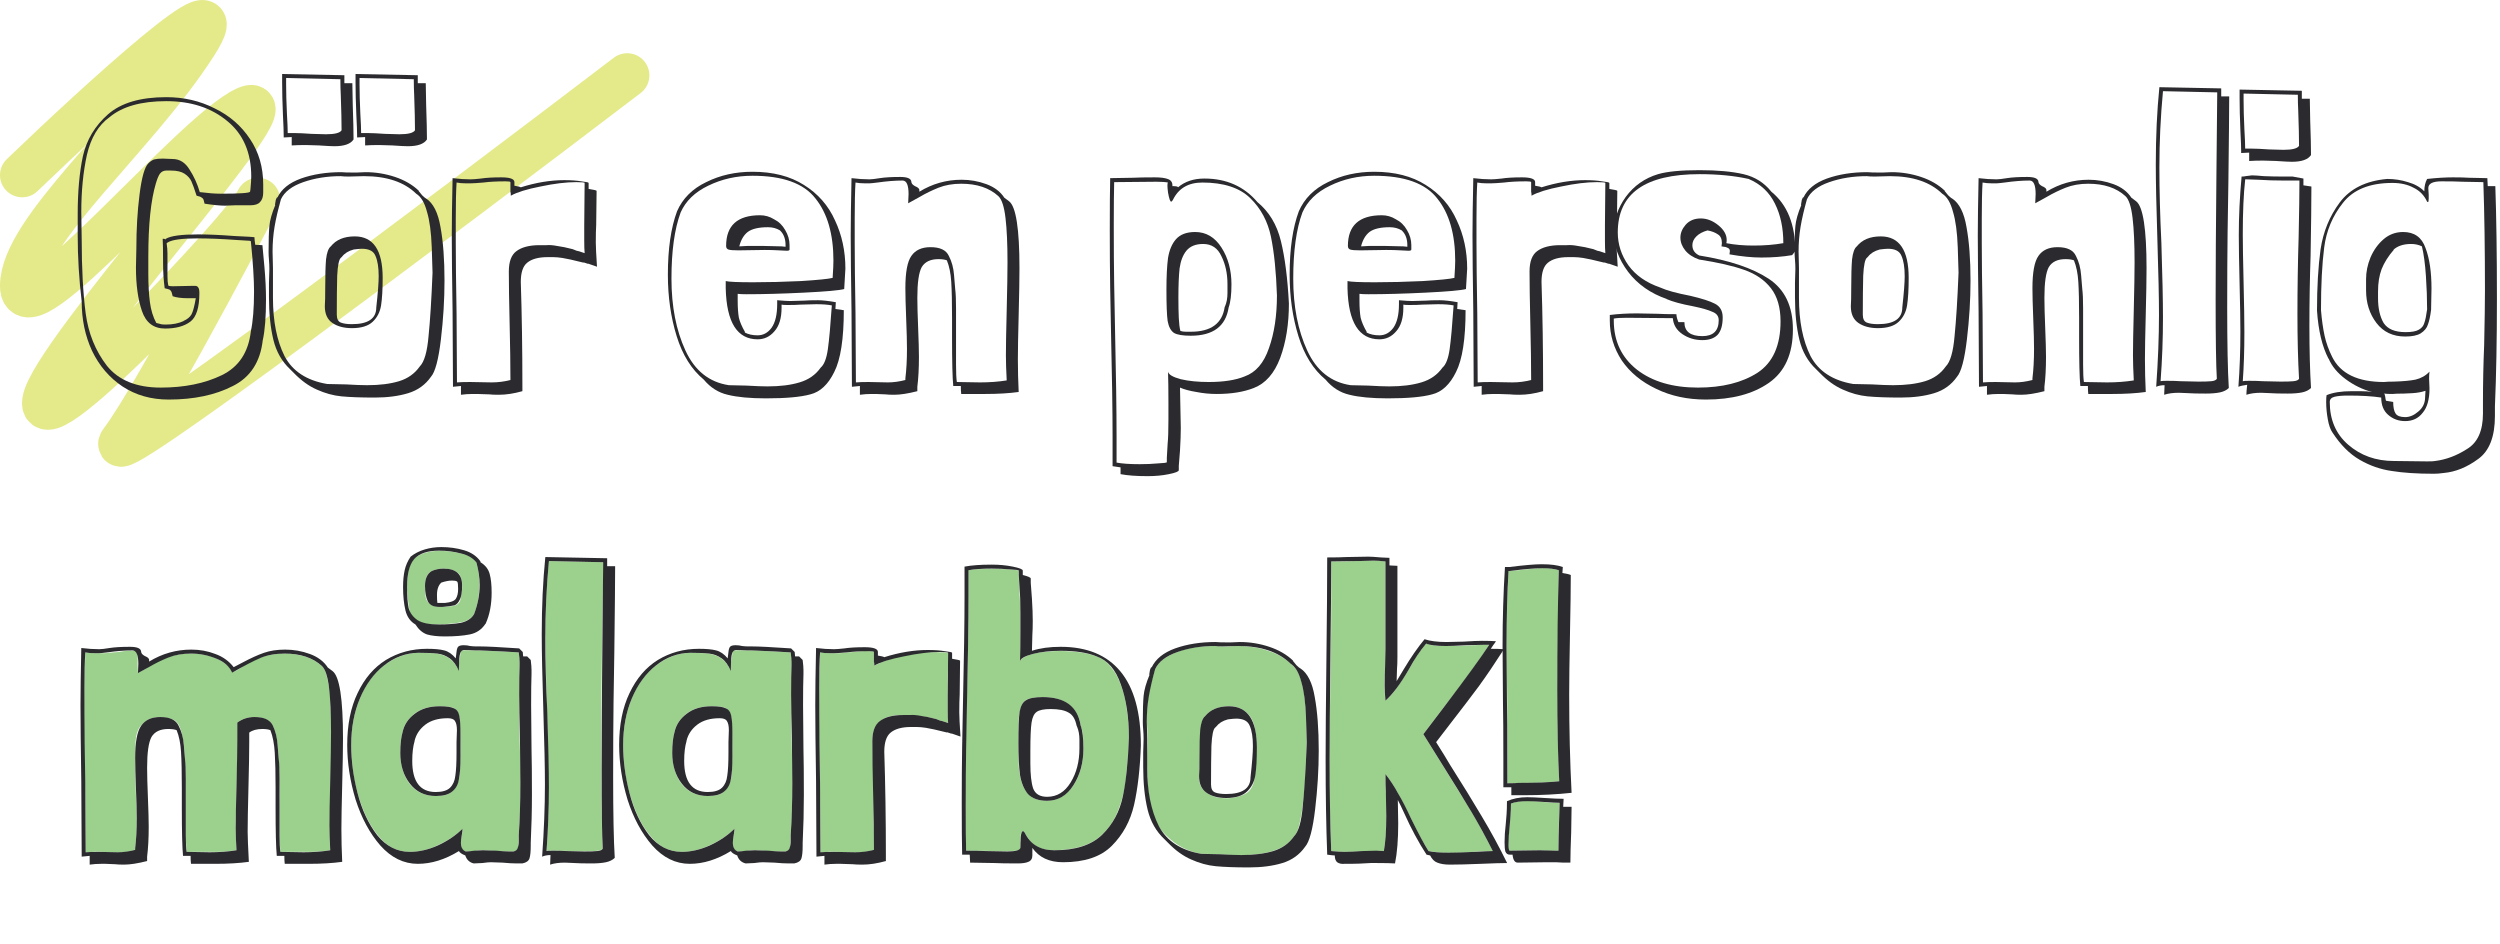 <svg width="564" height="213" viewBox="0 0 564 213" fill="none" xmlns="http://www.w3.org/2000/svg">
<path d="M5 39.508C22.5 22.675 54.8 -6.792 44 10.008C30.5 31.008 5 52.008 5 64.508C5 77.008 43.5 30.008 55.5 24.508C67.5 19.008 11.5 80.008 10 90.508C8.5 101.008 55 51.508 58 45.508C61 39.508 35.5 89.008 27.5 99.508C21.1 107.908 100.833 48.008 141.5 17.008" stroke="#E4E989" stroke-width="10" stroke-linecap="round"/>
<path d="M31.12 151.86C31.06 151.02 31.03 150.27 31.03 149.61C31.09 148.95 31.06 148.11 30.94 147.09C30.94 146.91 30.7 146.82 30.22 146.82C29.74 146.76 29.2 146.76 28.6 146.82C28 146.88 27.4 146.97 26.8 147.09C26.2 147.15 25.78 147.18 25.54 147.18C24.82 147.24 24.22 147.3 23.74 147.36C23.26 147.36 22.81 147.36 22.39 147.36C21.97 147.36 21.52 147.36 21.04 147.36C20.56 147.3 19.96 147.24 19.24 147.18C19 155.1 18.94 162.75 19.06 170.13C19.24 177.51 19.33 184.89 19.33 192.27C20.77 192.15 21.97 192.12 22.93 192.18C23.89 192.24 24.76 192.27 25.54 192.27C26.32 192.33 27.07 192.33 27.79 192.27C28.57 192.21 29.47 192.03 30.49 191.73V191.37C30.73 189.39 30.85 187.41 30.85 185.43C30.85 183.45 30.79 181.47 30.67 179.49C30.61 177.45 30.55 175.44 30.49 173.46C30.43 171.42 30.46 169.35 30.58 167.25C30.7 165.63 31.12 164.43 31.84 163.65C32.56 162.81 33.37 162.27 34.27 162.03C35.17 161.73 36.07 161.67 36.97 161.85C37.93 161.97 38.65 162.15 39.13 162.39C39.19 162.45 39.25 162.48 39.31 162.48C39.37 162.48 39.43 162.51 39.49 162.57C39.97 162.93 40.33 163.44 40.57 164.1C40.87 164.76 41.08 165.51 41.2 166.35C41.38 167.19 41.5 168.06 41.56 168.96C41.62 169.8 41.68 170.58 41.74 171.3C41.86 172.92 41.92 174.66 41.92 176.52C41.98 178.38 41.98 180.24 41.92 182.1C41.92 183.96 41.92 185.76 41.92 187.5C41.92 189.24 41.98 190.8 42.1 192.18C44.2 192.18 46.06 192.18 47.68 192.18C49.36 192.24 51.25 192.12 53.35 191.82C53.23 190.02 53.17 187.95 53.17 185.61C53.23 183.21 53.29 180.75 53.35 178.23C53.41 175.65 53.47 173.07 53.53 170.49C53.59 167.85 53.59 165.36 53.53 163.02C54.07 162.6 54.64 162.3 55.24 162.12C55.9 161.88 56.53 161.76 57.13 161.76C57.79 161.76 58.39 161.82 58.93 161.94C59.47 162.06 59.92 162.21 60.28 162.39C60.34 162.45 60.4 162.48 60.46 162.48C60.52 162.48 60.58 162.51 60.64 162.57C61.12 162.93 61.48 163.44 61.72 164.1C62.02 164.76 62.23 165.51 62.35 166.35C62.53 167.19 62.65 168.06 62.71 168.96C62.77 169.8 62.83 170.58 62.89 171.3C63.01 172.92 63.07 174.66 63.07 176.52C63.13 178.38 63.13 180.24 63.07 182.1C63.07 183.96 63.07 185.76 63.07 187.5C63.07 189.24 63.13 190.8 63.25 192.18C65.35 192.18 67.21 192.18 68.83 192.18C70.51 192.24 72.4 192.12 74.5 191.82C74.38 189.78 74.35 187.41 74.41 184.71C74.47 182.01 74.53 179.22 74.59 176.34C74.65 173.4 74.68 170.52 74.68 167.7C74.74 164.82 74.71 162.18 74.59 159.78C74.53 157.38 74.32 155.34 73.96 153.66C73.66 151.92 73.21 150.78 72.61 150.24C71.35 149.16 69.94 148.41 68.38 147.99C66.82 147.57 65.2 147.39 63.52 147.45C61.9 147.51 60.31 147.81 58.75 148.35C57.19 148.89 55.78 149.61 54.52 150.51C54.22 150.75 53.86 150.99 53.44 151.23C53.02 151.41 52.66 151.59 52.36 151.77C52.06 151.05 51.76 150.54 51.46 150.24C50.2 149.16 48.79 148.41 47.23 147.99C45.67 147.57 44.05 147.39 42.37 147.45C40.75 147.51 39.16 147.81 37.6 148.35C36.04 148.89 34.63 149.61 33.37 150.51C33.07 150.75 32.68 150.99 32.2 151.23C31.78 151.47 31.42 151.68 31.12 151.86ZM106.953 138.54C107.673 136.74 108.063 134.82 108.123 132.78C108.243 130.74 108.033 128.79 107.493 126.93C106.833 125.97 105.783 125.31 104.343 124.95C102.963 124.59 101.643 124.38 100.383 124.32C99.003 124.2 97.683 124.29 96.423 124.59C95.223 124.83 94.203 125.34 93.363 126.12C92.883 126.72 92.553 127.32 92.373 127.92C91.953 129.54 91.773 131.25 91.833 133.05C91.953 134.79 92.163 136.5 92.463 138.18C92.763 138.96 93.303 139.59 94.083 140.07C94.863 140.49 95.673 140.73 96.513 140.79C97.353 140.85 98.193 140.88 99.033 140.88C99.873 140.88 100.713 140.82 101.553 140.7C102.573 140.64 103.593 140.49 104.613 140.25C105.633 139.95 106.413 139.38 106.953 138.54ZM97.413 128.82C98.193 128.46 99.093 128.28 100.113 128.28C100.773 128.28 101.403 128.37 102.003 128.55C102.603 128.73 103.143 129.06 103.623 129.54C103.923 130.02 104.133 130.68 104.253 131.52C104.313 132.18 104.283 132.87 104.163 133.59C104.043 134.31 103.923 134.97 103.803 135.57C103.503 136.23 102.933 136.62 102.093 136.74C101.313 136.8 100.593 136.86 99.933 136.92H99.033C98.133 136.92 97.383 136.65 96.783 136.11C96.303 135.63 96.033 135.03 95.973 134.31C95.913 133.53 95.883 132.81 95.883 132.15C95.883 131.73 95.943 131.22 96.063 130.62C96.243 129.84 96.693 129.24 97.413 128.82ZM117.033 147.18C115.113 147.06 113.403 146.97 111.903 146.91C110.463 146.85 109.233 146.79 108.213 146.73C108.033 146.73 107.703 146.73 107.223 146.73C106.743 146.73 106.263 146.73 105.783 146.73C105.303 146.67 104.853 146.67 104.433 146.73C104.073 146.73 103.893 146.76 103.893 146.82C103.893 147.54 103.803 148.26 103.623 148.98C103.503 149.64 103.473 150.45 103.533 151.41C103.113 150.39 102.603 149.61 102.003 149.07C101.403 148.47 100.713 148.05 99.933 147.81C99.153 147.51 98.283 147.36 97.323 147.36C96.423 147.3 95.433 147.27 94.353 147.27C92.253 147.33 90.273 147.9 88.413 148.98C86.553 150 84.933 151.44 83.553 153.3C82.233 155.1 81.183 157.26 80.403 159.78C79.623 162.3 79.233 165.06 79.233 168.06C79.233 170.46 79.473 173.07 79.953 175.89C80.493 178.71 81.303 181.32 82.383 183.72C83.463 186.12 84.813 188.13 86.433 189.75C88.113 191.37 90.123 192.18 92.463 192.18C94.563 192.18 96.693 191.67 98.853 190.65C101.073 189.63 102.903 188.4 104.343 186.96C104.343 187.56 104.283 188.07 104.163 188.49C104.043 188.91 103.983 189.45 103.983 190.11C103.983 190.59 104.043 191.01 104.163 191.37C104.343 191.73 104.643 191.97 105.063 192.09C105.723 192.09 106.353 192.06 106.953 192C107.613 191.88 108.273 191.82 108.933 191.82C109.893 191.82 110.853 191.88 111.813 192C112.833 192.06 113.823 192.09 114.783 192.09H115.863C116.583 191.97 116.943 191.52 116.943 190.74C117.003 189.96 117.033 189.18 117.033 188.4C117.453 181.98 117.543 175.65 117.303 169.41C117.063 163.11 117.033 156.72 117.213 150.24V149.34C117.213 148.98 117.183 148.62 117.123 148.26C117.123 147.9 117.093 147.54 117.033 147.18ZM90.843 165.09C91.143 163.59 91.983 162.27 93.363 161.13C94.803 159.93 96.753 159.33 99.213 159.33C100.473 159.33 101.403 159.42 102.003 159.6C102.663 159.78 103.113 160.2 103.353 160.86C103.653 161.52 103.803 162.48 103.803 163.74C103.863 164.94 103.893 166.59 103.893 168.69C103.893 170.37 103.863 171.9 103.803 173.28C103.803 174.6 103.623 175.74 103.263 176.7C102.963 177.6 102.423 178.32 101.643 178.86C100.923 179.34 99.813 179.58 98.313 179.58C95.793 179.58 93.813 178.65 92.373 176.79C90.993 174.87 90.303 172.56 90.303 169.86C90.303 169.08 90.333 168.3 90.393 167.52C90.453 166.68 90.603 165.87 90.843 165.09ZM123.836 126.57C123.296 132.03 123.026 137.49 123.026 142.95C123.086 148.41 123.206 153.87 123.386 159.33C123.566 164.79 123.686 170.25 123.746 175.71C123.866 181.17 123.716 186.6 123.296 192C123.716 191.88 124.556 191.85 125.816 191.91C127.076 191.97 128.396 192 129.776 192C131.216 192.06 132.536 192.06 133.736 192C134.936 192 135.686 191.82 135.986 191.46C135.866 189.06 135.776 186.15 135.716 182.73C135.656 179.25 135.626 175.53 135.626 171.57C135.626 167.61 135.626 163.5 135.626 159.24C135.686 154.98 135.746 150.87 135.806 146.91C135.866 142.95 135.926 139.23 135.986 135.75C136.046 132.27 136.076 129.3 136.076 126.84L123.836 126.57ZM178.381 147.18C176.461 147.06 174.751 146.97 173.251 146.91C171.811 146.85 170.581 146.79 169.561 146.73C169.381 146.73 169.051 146.73 168.571 146.73C168.091 146.73 167.611 146.73 167.131 146.73C166.651 146.67 166.201 146.67 165.781 146.73C165.421 146.73 165.241 146.76 165.241 146.82C165.241 147.54 165.151 148.26 164.971 148.98C164.851 149.64 164.821 150.45 164.881 151.41C164.461 150.39 163.951 149.61 163.351 149.07C162.751 148.47 162.061 148.05 161.281 147.81C160.501 147.51 159.631 147.36 158.671 147.36C157.771 147.3 156.781 147.27 155.701 147.27C153.601 147.33 151.621 147.9 149.761 148.98C147.901 150 146.281 151.44 144.901 153.3C143.581 155.1 142.531 157.26 141.751 159.78C140.971 162.3 140.581 165.06 140.581 168.06C140.581 170.46 140.821 173.07 141.301 175.89C141.841 178.71 142.651 181.32 143.731 183.72C144.811 186.12 146.161 188.13 147.781 189.75C149.461 191.37 151.471 192.18 153.811 192.18C155.911 192.18 158.041 191.67 160.201 190.65C162.421 189.63 164.251 188.4 165.691 186.96C165.691 187.56 165.631 188.07 165.511 188.49C165.391 188.91 165.331 189.45 165.331 190.11C165.331 190.59 165.391 191.01 165.511 191.37C165.691 191.73 165.991 191.97 166.411 192.09C167.071 192.09 167.701 192.06 168.301 192C168.961 191.88 169.621 191.82 170.281 191.82C171.241 191.82 172.201 191.88 173.161 192C174.181 192.06 175.171 192.09 176.131 192.09H177.211C177.931 191.97 178.291 191.52 178.291 190.74C178.351 189.96 178.381 189.18 178.381 188.4C178.801 181.98 178.891 175.65 178.651 169.41C178.411 163.11 178.381 156.72 178.561 150.24V149.34C178.561 148.98 178.531 148.62 178.471 148.26C178.471 147.9 178.441 147.54 178.381 147.18ZM152.191 165.09C152.491 163.59 153.331 162.27 154.711 161.13C156.151 159.93 158.101 159.33 160.561 159.33C161.821 159.33 162.751 159.42 163.351 159.6C164.011 159.78 164.461 160.2 164.701 160.86C165.001 161.52 165.151 162.48 165.151 163.74C165.211 164.94 165.241 166.59 165.241 168.69C165.241 170.37 165.211 171.9 165.151 173.28C165.151 174.6 164.971 175.74 164.611 176.7C164.311 177.6 163.771 178.32 162.991 178.86C162.271 179.34 161.161 179.58 159.661 179.58C157.141 179.58 155.161 178.65 153.721 176.79C152.341 174.87 151.651 172.56 151.651 169.86C151.651 169.08 151.681 168.3 151.741 167.52C151.801 166.68 151.951 165.87 152.191 165.09ZM197.244 150.15C197.244 149.73 197.214 149.43 197.154 149.25C197.154 149.07 197.154 148.92 197.154 148.8C197.154 148.62 197.154 148.41 197.154 148.17C197.154 147.93 197.154 147.57 197.154 147.09C197.154 146.97 196.884 146.91 196.344 146.91C195.864 146.85 195.264 146.85 194.544 146.91C193.884 146.97 193.224 147.03 192.564 147.09C191.964 147.15 191.544 147.18 191.304 147.18C190.584 147.24 189.984 147.3 189.504 147.36C189.024 147.36 188.574 147.36 188.154 147.36C187.734 147.36 187.284 147.36 186.804 147.36C186.324 147.3 185.724 147.24 185.004 147.18C184.764 155.1 184.704 162.75 184.824 170.13C185.004 177.51 185.094 184.89 185.094 192.27C186.534 192.15 187.764 192.12 188.784 192.18C189.864 192.24 190.854 192.27 191.754 192.27C192.654 192.33 193.524 192.33 194.364 192.27C195.204 192.21 196.134 192.03 197.154 191.73V191.37C197.154 189.15 197.124 187.08 197.064 185.16C197.064 183.18 197.064 181.26 197.064 179.4C197.064 177.48 197.034 175.59 196.974 173.73C196.914 171.87 196.854 169.89 196.794 167.79C196.734 166.11 196.974 164.82 197.514 163.92C198.054 163.02 198.804 162.36 199.764 161.94C200.784 161.52 201.954 161.31 203.274 161.31C204.654 161.31 206.154 161.4 207.774 161.58C207.834 161.58 208.224 161.64 208.944 161.76C209.724 161.88 210.474 162.03 211.194 162.21C211.494 162.33 211.794 162.45 212.094 162.57C212.454 162.63 212.784 162.72 213.084 162.84L213.894 163.11C213.834 162.21 213.804 161.25 213.804 160.23C213.804 159.21 213.804 158.1 213.804 156.9C213.804 155.64 213.804 154.23 213.804 152.67C213.864 151.11 213.894 149.31 213.894 147.27C213.894 147.21 213.444 147.18 212.544 147.18C211.704 147.12 210.654 147.12 209.394 147.18C208.134 147.24 206.784 147.39 205.344 147.63C203.904 147.81 202.614 148.08 201.474 148.44C200.634 148.74 199.764 149.07 198.864 149.43C198.024 149.79 197.484 150.03 197.244 150.15ZM229.839 128.73C229.839 128.67 229.419 128.61 228.579 128.55C227.799 128.43 226.809 128.37 225.609 128.37C224.469 128.31 223.239 128.31 221.919 128.37C220.599 128.37 219.459 128.46 218.499 128.64V134.58C218.499 139.56 218.439 144.54 218.319 149.52C218.199 154.5 218.079 159.42 217.959 164.28C217.899 169.08 217.839 173.82 217.779 178.5C217.779 183.12 217.839 187.59 217.959 191.91C219.819 191.91 221.859 191.94 224.079 192C226.299 192.12 228.309 192.06 230.109 191.82C230.169 191.7 230.199 191.49 230.199 191.19C230.199 190.59 230.199 190.11 230.199 189.75C230.259 189.39 230.289 188.88 230.289 188.22C230.409 187.92 230.529 187.71 230.649 187.59C230.829 187.41 231.009 187.5 231.189 187.86C232.089 189.66 233.289 190.83 234.789 191.37C236.289 191.85 237.879 191.97 239.559 191.73C242.979 191.49 245.679 190.62 247.659 189.12C249.639 187.56 251.109 185.61 252.069 183.27C253.089 180.87 253.749 178.2 254.049 175.26C254.349 172.32 254.559 169.35 254.679 166.35C254.679 164.25 254.529 162.21 254.229 160.23C253.989 158.25 253.569 156.45 252.969 154.83C252.429 153.15 251.679 151.74 250.719 150.6C249.819 149.4 248.709 148.56 247.389 148.08C245.769 147.48 243.969 147.12 241.989 147C240.069 146.82 238.239 146.82 236.499 147C234.759 147.12 233.289 147.39 232.089 147.81C230.889 148.23 230.229 148.71 230.109 149.25C230.169 146.43 230.199 144.15 230.199 142.41C230.199 140.67 230.199 139.29 230.199 138.27C230.199 137.19 230.169 136.38 230.109 135.84C230.109 135.24 230.079 134.7 230.019 134.22C230.019 133.68 229.989 133.11 229.929 132.51C229.929 131.85 229.899 130.92 229.839 129.72V128.73ZM243.789 163.65C244.089 164.49 244.269 165.36 244.329 166.26C244.389 167.16 244.419 168.03 244.419 168.87C244.419 170.37 244.239 171.84 243.879 173.28C243.519 174.66 242.979 175.92 242.259 177.06C241.539 178.14 240.669 179.01 239.649 179.67C238.629 180.33 237.489 180.66 236.229 180.66C234.669 180.66 233.469 180.33 232.629 179.67C231.789 179.01 231.129 178.11 230.649 176.97C230.229 175.83 229.959 174.48 229.839 172.92C229.779 171.3 229.749 169.53 229.749 167.61C229.749 165.27 229.779 163.44 229.839 162.12C229.959 160.74 230.199 159.69 230.559 158.97C230.919 158.25 231.459 157.8 232.179 157.62C232.959 157.38 233.979 157.26 235.239 157.26C237.699 157.26 239.649 157.8 241.089 158.88C242.589 159.96 243.489 161.55 243.789 163.65ZM260.607 150.96C260.427 151.62 260.157 152.52 259.797 153.66C259.437 154.74 259.227 155.61 259.167 156.27C258.987 157.41 258.867 158.52 258.807 159.6C258.747 160.62 258.717 161.67 258.717 162.75C258.897 164.73 258.927 166.92 258.807 169.32C258.747 171.72 258.777 174.12 258.897 176.52C259.017 178.86 259.377 181.11 259.977 183.27C260.577 185.43 261.687 187.23 263.307 188.67C265.407 190.77 267.987 192.09 271.047 192.63C272.727 192.63 274.587 192.69 276.627 192.81C278.667 192.99 280.647 192.99 282.567 192.81C284.487 192.69 286.257 192.33 287.877 191.73C289.557 191.13 290.907 190.11 291.927 188.67C292.527 188.07 292.977 186.96 293.277 185.34C293.637 183.72 293.907 181.89 294.087 179.85C294.327 177.81 294.477 175.68 294.537 173.46C294.657 171.24 294.747 169.26 294.807 167.52C294.747 165.54 294.687 163.62 294.627 161.76C294.567 159.84 294.417 158.1 294.177 156.54C293.937 154.92 293.577 153.51 293.097 152.31C292.617 151.11 291.957 150.24 291.117 149.7C289.857 148.5 288.357 147.6 286.617 147C284.877 146.34 283.047 145.95 281.127 145.83C279.867 145.71 278.667 145.71 277.527 145.83C276.447 145.89 275.307 145.86 274.107 145.74C272.667 145.74 271.227 145.83 269.787 146.01C268.407 146.19 267.087 146.52 265.827 147C264.627 147.42 263.547 147.96 262.587 148.62C261.687 149.28 261.027 150.06 260.607 150.96ZM271.857 161.58C272.637 160.62 273.657 159.96 274.917 159.6C277.257 159.06 279.147 159.27 280.587 160.23C282.027 161.19 282.897 162.72 283.197 164.82C283.557 166.56 283.647 168.42 283.467 170.4C283.347 172.32 283.167 174.24 282.927 176.16C282.567 177.66 281.877 178.65 280.857 179.13C280.077 179.55 279.087 179.85 277.887 180.03C276.687 180.15 275.517 180.09 274.377 179.85C273.297 179.55 272.367 179.04 271.587 178.32C270.807 177.54 270.447 176.46 270.507 175.08C270.627 172.98 270.687 171 270.687 169.14C270.687 167.22 270.807 165.3 271.047 163.38C271.227 162.42 271.497 161.82 271.857 161.58ZM312.558 126.66C311.778 126.54 310.878 126.48 309.858 126.48C308.838 126.48 307.758 126.51 306.618 126.57C305.538 126.57 304.428 126.6 303.288 126.66C302.208 126.66 301.218 126.66 300.318 126.66C300.378 137.58 300.288 148.41 300.048 159.15C299.808 169.89 299.898 180.84 300.318 192C301.218 192.12 302.208 192.18 303.288 192.18C304.428 192.18 305.538 192.15 306.618 192.09C307.698 192.03 308.718 192 309.678 192C310.698 191.94 311.538 191.94 312.198 192C312.438 190.68 312.588 189.24 312.648 187.68C312.708 186.06 312.738 184.47 312.738 182.91C312.738 181.35 312.708 179.85 312.648 178.41C312.588 176.97 312.558 175.71 312.558 174.63C313.578 175.95 314.478 177.33 315.258 178.77C316.098 180.21 316.878 181.68 317.598 183.18C318.318 184.62 319.038 186.09 319.758 187.59C320.538 189.09 321.378 190.56 322.278 192C323.178 192.18 324.258 192.3 325.518 192.36C326.838 192.42 328.188 192.42 329.568 192.36C330.948 192.3 332.268 192.21 333.528 192.09C334.848 192.03 335.928 192 336.768 192C334.488 187.38 331.968 182.94 329.208 178.68C326.508 174.36 323.808 170.01 321.108 165.63C323.628 162.27 326.178 158.94 328.758 155.64C331.338 152.28 333.738 148.89 335.958 145.47C335.118 145.41 334.038 145.44 332.718 145.56C331.398 145.62 330.048 145.68 328.668 145.74C327.348 145.74 326.058 145.74 324.798 145.74C323.538 145.68 322.518 145.5 321.738 145.2C320.838 146.22 320.028 147.3 319.308 148.44C318.648 149.58 317.988 150.72 317.328 151.86C316.668 152.94 315.948 154.02 315.168 155.1C314.448 156.18 313.578 157.17 312.558 158.07C312.378 156.69 312.318 154.89 312.378 152.67C312.498 150.45 312.558 148.35 312.558 146.37V126.66ZM347.53 191.82C348.19 191.82 348.73 191.85 349.15 191.91C349.63 191.91 350.23 191.91 350.95 191.91H351.58C351.58 190.17 351.61 188.37 351.67 186.51C351.73 184.59 351.79 182.79 351.85 181.11C350.95 181.11 350.02 181.08 349.06 181.02C348.1 180.9 347.11 180.81 346.09 180.75C345.13 180.69 344.2 180.69 343.3 180.75C342.4 180.81 341.59 180.99 340.87 181.29V181.38C340.87 182.22 340.81 183.24 340.69 184.44C340.57 185.64 340.48 186.81 340.42 187.95C340.36 189.03 340.33 189.96 340.33 190.74C340.33 191.52 340.42 191.91 340.6 191.91L347.35 191.82H347.53ZM340.33 128.82C340.09 132.9 339.94 136.95 339.88 140.97C339.88 144.99 339.91 148.98 339.97 152.94C340.03 156.9 340.06 160.86 340.06 164.82C340.12 168.78 340.12 172.74 340.06 176.7H340.15C341.89 176.64 343.87 176.61 346.09 176.61C348.31 176.55 350.2 176.43 351.76 176.25C351.4 168.57 351.25 160.65 351.31 152.49C351.43 144.27 351.55 136.32 351.67 128.64C349.99 128.16 348.1 128.04 346 128.28C343.96 128.52 342.16 128.7 340.6 128.82H340.33Z" fill="#9CD08D"/>
<path d="M36.97 53.87C37.15 53.87 37.24 53.93 37.24 54.05L37.42 53.87C38.5 53.21 40.93 52.88 44.71 52.88C46.99 52.88 49.69 53 52.81 53.24L56.32 53.42L57.4 53.51C57.4 53.81 57.46 54.38 57.58 55.22L59.2 55.31C59.26 55.85 59.41 57.47 59.65 60.17C59.89 62.87 60.01 65.33 60.01 67.55C60.01 71.45 59.77 74.51 59.29 76.73V76.64C58.75 81.62 56.5 85.1 52.54 87.08C48.58 89.12 43.75 90.14 38.05 90.14C34.09 90.14 30.61 89.15 27.61 87.17C24.67 85.19 22.39 82.52 20.77 79.16C19.21 75.8 18.43 72.08 18.43 68C17.83 62.96 17.53 58.01 17.53 53.15V48.29C17.53 43.25 17.92 38.9 18.7 35.24C19.54 31.52 21.43 28.37 24.37 25.79C27.31 23.21 31.69 21.92 37.51 21.92C41.47 21.92 45.1 22.76 48.4 24.44C51.76 26.06 54.43 28.37 56.41 31.37C58.39 34.31 59.38 37.73 59.38 41.63C59.38 41.87 59.38 42.47 59.38 43.43C59.38 44.39 59.14 45.11 58.66 45.59C58.24 46.07 57.52 46.31 56.5 46.31H53.08C52.66 46.31 51.88 46.34 50.74 46.4C49.66 46.4 48.13 46.25 46.15 45.95C46.09 45.77 46.03 45.53 45.97 45.23C45.91 44.93 45.76 44.72 45.52 44.6C45.34 44.42 44.95 44.27 44.35 44.15C43.87 42.65 43.48 41.57 43.18 40.91C42.88 40.25 42.37 39.68 41.65 39.2C40.93 38.72 39.91 38.48 38.59 38.48C38.47 38.48 38.11 38.48 37.51 38.48C36.91 38.48 36.43 38.72 36.07 39.2C35.77 39.62 35.47 40.34 35.17 41.36C34.03 45.14 33.46 50.66 33.46 57.92V61.79C33.46 64.25 33.58 66.38 33.82 68.18C34.06 69.98 34.54 71.54 35.26 72.86L36.34 73.13H36.25C36.49 73.19 36.88 73.22 37.42 73.22C38.98 73.22 40.33 72.95 41.47 72.41H41.38C42.22 72.05 42.82 71.57 43.18 70.97C43.54 70.31 43.87 69.08 44.17 67.28H42.46C40.96 67.28 39.79 67.13 38.95 66.83C38.83 66.17 38.68 65.75 38.5 65.57C38.38 65.39 38.17 65.27 37.87 65.21C37.63 65.15 37.39 65.09 37.15 65.03C36.91 63.23 36.79 61.34 36.79 59.36C36.79 56.54 36.76 54.71 36.7 53.87H36.97ZM37.6 54.95C37.72 55.73 37.78 56.48 37.78 57.2C37.78 57.92 37.78 58.37 37.78 58.55V62.24C37.78 63.14 37.84 63.86 37.96 64.4C38.08 64.52 38.41 64.58 38.95 64.58L43.36 64.49H43.99C44.35 64.49 44.59 64.61 44.71 64.85C44.89 65.03 44.98 65.45 44.98 66.11C44.98 69.41 44.29 71.57 42.91 72.59C41.53 73.61 39.64 74.12 37.24 74.12C34.66 74.12 32.92 72.8 32.02 70.16C31.12 67.52 30.67 64.25 30.67 60.35L30.76 56.12C30.76 51.74 31 47.66 31.48 43.88C31.96 40.04 32.62 37.7 33.46 36.86C33.94 36.38 34.39 36.08 34.81 35.96C35.29 35.84 35.92 35.78 36.7 35.78L38.95 35.87C40.51 35.87 41.77 36.65 42.73 38.21C43.75 39.77 44.53 41.48 45.07 43.34C46.93 43.58 48.49 43.7 49.75 43.7C54.07 43.7 56.29 43.55 56.41 43.25L56.5 42.71C56.62 41.39 56.68 40.43 56.68 39.83C56.68 34.43 54.88 30.26 51.28 27.32C47.68 24.32 43.09 22.82 37.51 22.82C31.87 22.82 27.61 24.02 24.73 26.42C22.21 28.22 20.5 31.07 19.6 34.97C18.76 38.81 18.34 43.1 18.34 47.84L18.43 53.87C18.43 60.53 18.73 66.14 19.33 70.7C19.93 75.2 21.52 79.13 24.1 82.49C26.74 85.79 30.79 87.44 36.25 87.44C41.59 87.44 46.18 86.51 50.02 84.65C53.86 82.79 56.05 79.49 56.59 74.75C57.07 72.53 57.31 69.53 57.31 65.75C57.31 62.99 57.07 59.21 56.59 54.41L56.32 54.32L53.35 54.14C50.11 53.9 47.17 53.78 44.53 53.78C41.05 53.78 38.83 54.08 37.87 54.68L37.6 54.86V54.95Z" fill="#2B2B2F"/>
<path d="M77.69 18.77H79.49L79.58 23.63C79.7 27.11 79.76 29.72 79.76 31.46C79.1 32.48 77.66 32.99 75.44 32.99C74.9 32.99 73.73 32.93 71.93 32.81H72.02L68.96 32.72C67.76 32.72 66.71 32.75 65.81 32.81V30.92L64.01 31.01C64.01 29.87 63.95 28.16 63.83 25.88C63.71 23.12 63.65 20.69 63.65 18.59V16.7L77.69 16.97V18.77ZM94.25 18.77H96.05L96.14 23.63C96.26 27.11 96.32 29.72 96.32 31.46C95.66 32.48 94.22 32.99 92 32.99C91.46 32.99 90.29 32.93 88.49 32.81H88.58L85.52 32.72C84.32 32.72 83.27 32.75 82.37 32.81V30.92L80.57 31.01C80.57 29.87 80.51 28.16 80.39 25.88C80.27 23.12 80.21 20.69 80.21 18.59V16.7L94.25 16.97V18.77ZM64.55 19.04C64.55 20.9 64.61 23.09 64.73 25.61C64.85 27.65 64.91 29.12 64.91 30.02H66.44C67.34 30.02 68.63 30.08 70.31 30.2L73.55 30.29C75.53 30.29 76.7 29.99 77.06 29.39C77.06 27.47 77 24.83 76.88 21.47C76.82 20.39 76.79 19.19 76.79 17.87L64.55 17.6V19.04ZM81.11 19.04C81.11 20.9 81.17 23.09 81.29 25.61C81.41 27.65 81.47 29.12 81.47 30.02H83C83.9 30.02 85.19 30.08 86.87 30.2L90.11 30.29C92.09 30.29 93.26 29.99 93.62 29.39C93.62 27.47 93.56 24.83 93.44 21.47C93.38 20.39 93.35 19.19 93.35 17.87L81.11 17.6V19.04ZM62.57 44.6C63.47 42.68 65.24 41.24 67.88 40.28C70.58 39.32 73.61 38.84 76.97 38.84C77.45 38.9 78.56 38.93 80.3 38.93L82.46 38.84C84.74 38.84 86.96 39.2 89.12 39.92C91.28 40.64 93.08 41.69 94.52 43.07H94.43C94.61 43.31 94.88 43.64 95.24 44.06C95.6 44.42 95.93 44.69 96.23 44.87L96.14 44.78C97.76 45.86 98.84 48.02 99.38 51.26C99.98 54.5 100.28 58.52 100.28 63.32C100.28 67.58 100.01 71.99 99.47 76.55C98.93 81.11 98.18 83.93 97.22 85.01C95.96 86.81 94.25 88.04 92.09 88.7C89.93 89.36 87.41 89.69 84.53 89.69C81.47 89.69 78.98 89.6 77.06 89.42C75.2 89.24 73.34 88.73 71.48 87.89C69.68 87.11 67.94 85.85 66.26 84.11L65.45 83.3C63.59 81.56 62.33 79.34 61.67 76.64C61.01 73.88 60.68 70.67 60.68 67.01V63.77L60.77 60.71C60.77 59.99 60.74 59.3 60.68 58.64C60.62 57.98 60.59 57.38 60.59 56.84C60.59 54.26 60.65 52.31 60.77 50.99C60.89 49.67 61.34 48.08 62.12 46.22H62.03C62.09 45.86 62.15 45.5 62.21 45.14C62.33 44.78 62.45 44.54 62.57 44.42V44.51L62.48 44.78L62.57 44.6ZM61.58 60.53V67.19C61.58 72.47 62.45 76.85 64.19 80.33C65.99 83.75 69.2 85.85 73.82 86.63L78.05 86.72C80.09 86.84 81.68 86.9 82.82 86.9C85.64 86.9 88.04 86.6 90.02 86C92 85.4 93.56 84.29 94.7 82.67C95.72 81.65 96.38 79.37 96.68 75.83C97.04 72.29 97.34 67.52 97.58 61.52C97.58 60.98 97.52 59.06 97.4 55.76C97.28 52.4 96.92 49.73 96.32 47.75C95.78 45.71 94.97 44.36 93.89 43.7C91.19 41.06 87.26 39.74 82.1 39.74L78.68 39.83C77.9 39.83 77.3 39.8 76.88 39.74C73.82 39.74 71 40.19 68.42 41.09C65.84 41.99 64.16 43.28 63.38 44.96C62.72 47.3 62.24 49.37 61.94 51.17C61.64 52.97 61.49 54.83 61.49 56.75L61.58 60.53ZM80.03 53.33C84.23 53.33 86.33 56.45 86.33 62.69C86.33 65.27 86.21 67.34 85.97 68.9C85.73 70.4 85.1 71.63 84.08 72.59C83.06 73.55 81.5 74.03 79.4 74.03C77.6 74.03 76.13 73.64 74.99 72.86C73.85 72.08 73.28 70.82 73.28 69.08C73.34 68.3 73.37 66.92 73.37 64.94C73.37 62.18 73.43 60.05 73.55 58.55C73.73 56.99 74.09 56 74.63 55.58C75.83 54.08 77.63 53.33 80.03 53.33ZM76.97 58.1C76.49 58.4 76.19 59.78 76.07 62.24C76.01 64.64 75.98 67.55 75.98 70.97C75.98 71.93 76.28 72.53 76.88 72.77C77.48 73.01 78.32 73.13 79.4 73.13C83.06 73.13 84.89 71.87 84.89 69.35C85.25 66.11 85.43 63.77 85.43 62.33C85.43 60.35 85.19 58.82 84.71 57.74C84.29 56.66 83.27 56.12 81.65 56.12C81.29 56.12 80.63 56.18 79.67 56.3H79.76C78.62 56.6 77.75 57.14 77.15 57.92L76.97 58.1Z" fill="#2B2B2F"/>
<path d="M116.052 41.9C116.832 42.02 117.312 42.14 117.492 42.26C120.912 41.18 124.182 40.64 127.302 40.64C128.802 40.64 130.092 40.73 131.172 40.91C132.252 41.03 132.792 41.15 132.792 41.27V42.62C133.992 42.8 134.592 42.95 134.592 43.07L134.502 50.72C134.442 51.74 134.412 53.06 134.412 54.68C134.412 55.64 134.502 57.47 134.682 60.17L132.612 59.45L132.702 59.54L131.622 59.18L131.712 59.27C129.312 58.67 127.692 58.31 126.852 58.19C126.072 58.07 125.382 58.01 124.782 58.01C124.182 58.01 123.762 58.01 123.522 58.01C121.482 58.01 119.952 58.43 118.932 59.27C117.972 60.05 117.492 61.49 117.492 63.59C117.732 70.97 117.852 78.83 117.852 87.17V88.25C115.932 88.79 114.162 89.06 112.542 89.06C111.582 89.06 110.862 89.03 110.382 88.97L107.682 88.88H106.602C105.702 88.88 104.832 88.94 103.992 89.06V87.08L102.192 87.26L102.102 70.25C101.982 62.69 101.922 56.96 101.922 53.06C101.922 49.88 101.982 45.59 102.102 40.19C103.542 40.37 104.892 40.46 106.152 40.46C106.632 40.46 107.412 40.4 108.492 40.28C109.632 40.1 111.162 40.01 113.082 40.01C115.062 40.01 116.052 40.37 116.052 41.09V41.9ZM115.152 41.09C115.152 40.97 114.792 40.91 114.072 40.91C112.092 40.91 110.412 41 109.032 41.18C107.652 41.3 106.692 41.36 106.152 41.36H105.072C104.292 41.36 103.602 41.3 103.002 41.18C102.882 43.04 102.822 45.77 102.822 49.37V54.86C102.822 58.52 102.882 63.83 103.002 70.79L103.092 86.27C103.812 86.21 104.802 86.18 106.062 86.18L110.922 86.27C112.362 86.27 113.772 86.09 115.152 85.73V85.37C115.152 82.19 115.092 78.08 114.972 73.04C114.852 68 114.792 64.07 114.792 61.25C114.792 59.03 115.362 57.5 116.502 56.66C117.702 55.76 119.442 55.31 121.722 55.31C122.082 55.31 122.592 55.31 123.252 55.31C123.972 55.25 124.782 55.31 125.682 55.49C126.642 55.61 127.812 55.85 129.192 56.21C129.492 56.33 129.792 56.45 130.092 56.57C130.452 56.63 130.782 56.72 131.082 56.84L131.892 57.11C131.832 56.45 131.802 55.49 131.802 54.23V50.9L131.892 41.27C131.892 41.15 131.262 41.09 130.002 41.09C127.722 41.09 125.022 41.42 121.902 42.08C118.842 42.68 116.622 43.37 115.242 44.15C115.242 43.73 115.212 43.43 115.152 43.25C115.152 43.07 115.152 42.92 115.152 42.8V41.09Z" fill="#2B2B2F"/>
<path d="M166.422 67.82C166.422 69.38 166.512 70.67 166.692 71.69C166.932 72.65 167.382 73.7 168.042 74.84V75.02C168.822 75.44 169.782 75.65 170.922 75.65C172.182 75.65 173.232 75.08 174.072 73.94C174.912 72.74 175.332 70.97 175.332 68.63V67.73C176.652 67.85 177.642 67.91 178.302 67.91L181.452 67.82C182.112 67.76 183.132 67.73 184.512 67.73C185.532 67.73 186.882 67.88 188.562 68.18L188.472 69.71L190.362 69.98C190.362 76.46 189.642 81.11 188.202 83.93C186.822 86.75 185.022 88.43 182.802 88.97C180.642 89.57 177.312 89.87 172.812 89.87C169.212 89.87 166.332 89.6 164.172 89.06C162.072 88.58 160.272 87.44 158.772 85.64C156.012 83.36 153.972 80.09 152.652 75.83C151.332 71.57 150.672 66.95 150.672 61.97C150.672 56.15 151.362 51.38 152.742 47.66C154.002 44.78 156.192 42.59 159.312 41.09C162.432 39.53 165.912 38.75 169.752 38.75C174.372 38.75 178.242 39.74 181.362 41.72C184.542 43.7 186.882 46.37 188.382 49.73C189.942 53.03 190.722 56.66 190.722 60.62C190.722 60.98 190.632 62.51 190.452 65.21C189.312 65.51 186.282 65.78 181.362 66.02C176.502 66.26 172.182 66.38 168.402 66.38C167.502 66.38 166.842 66.35 166.422 66.29V67.82ZM163.722 63.41C164.442 63.59 166.512 63.68 169.932 63.68C173.232 63.68 176.802 63.59 180.642 63.41C184.482 63.17 186.882 62.93 187.842 62.69C187.962 60.89 188.022 59.6 188.022 58.82C188.022 52.82 186.672 48.14 183.972 44.78C181.332 41.36 176.592 39.65 169.752 39.65C166.152 39.65 162.822 40.4 159.762 41.9C156.762 43.34 154.692 45.35 153.552 47.93C152.172 51.65 151.482 56.63 151.482 62.87C151.482 69.11 152.532 74.51 154.632 79.07C156.732 83.63 160.002 86.24 164.442 86.9L168.402 86.99C170.442 87.11 172.032 87.17 173.172 87.17C175.992 87.17 178.392 86.87 180.372 86.27C182.412 85.67 184.002 84.56 185.142 82.94C185.922 82.28 186.462 80.9 186.762 78.8C187.062 76.64 187.362 73.34 187.662 68.9C186.762 68.72 185.592 68.63 184.152 68.63L180.642 68.72C179.922 68.78 178.932 68.81 177.672 68.81C176.952 68.81 176.502 68.78 176.322 68.72V69.44C176.322 71.78 175.782 73.55 174.702 74.75C173.682 75.95 172.422 76.55 170.922 76.55C166.302 76.55 163.902 72.71 163.722 65.03V63.41ZM178.122 56.3C178.122 56.48 177.912 56.57 177.492 56.57C177.192 56.57 176.592 56.54 175.692 56.48C174.792 56.42 173.712 56.39 172.452 56.39L166.602 56.48C165.462 56.48 164.712 56.42 164.352 56.3C163.992 56.18 163.812 55.91 163.812 55.49C163.812 50.87 166.362 48.56 171.462 48.56C172.602 48.56 173.652 48.86 174.612 49.46C175.692 50 176.532 50.81 177.132 51.89C177.792 52.97 178.122 54.11 178.122 55.31V56.3ZM175.962 51.98C175.182 51.5 174.282 51.26 173.262 51.26C171.162 51.26 169.632 51.62 168.672 52.34C167.772 53.06 167.142 54.14 166.782 55.58L168.492 55.49H172.452L176.322 55.58L177.222 55.67V55.31C177.222 53.93 176.832 52.85 176.052 52.07L175.962 51.98Z" fill="#2B2B2F"/>
<path d="M207.402 43.25C210.342 41.45 213.522 40.55 216.942 40.55C218.862 40.55 220.722 40.88 222.522 41.54C224.322 42.2 225.672 43.22 226.572 44.6L227.652 45.41C229.212 46.61 229.992 51.65 229.992 60.53C229.992 62.87 229.932 66.38 229.812 71.06C229.692 75.62 229.632 78.95 229.632 81.05C229.632 83.45 229.692 85.91 229.812 88.43C227.652 88.73 225.132 88.88 222.252 88.88H216.852C216.792 88.46 216.762 87.86 216.762 87.08H215.052C214.872 85.22 214.782 81.59 214.782 76.19V71.69C214.782 68.21 214.722 65.51 214.602 63.59C214.482 61.67 214.152 60.05 213.612 58.73C213.132 58.55 212.502 58.46 211.722 58.46C209.922 58.46 208.662 59.06 207.942 60.26C207.282 61.46 206.952 63.77 206.952 67.19C206.952 68.81 207.012 71.06 207.132 73.94C207.252 76.94 207.312 79.13 207.312 80.51C207.312 83.09 207.192 85.34 206.952 87.26V88.25C204.852 88.79 203.112 89.06 201.732 89.06C200.892 89.06 200.232 89.03 199.752 88.97L197.592 88.88H196.602C195.702 88.88 194.832 88.94 193.992 89.06V87.08L192.192 87.26L192.102 70.25C191.982 62.69 191.922 56.96 191.922 53.06C191.922 49.88 191.982 45.59 192.102 40.19C193.542 40.37 194.892 40.46 196.152 40.46C196.632 40.46 197.412 40.37 198.492 40.19C199.632 40.01 201.162 39.92 203.082 39.92C204.702 39.92 205.542 40.28 205.602 41C205.602 41.36 205.872 41.69 206.412 41.99C207.012 42.23 207.342 42.5 207.402 42.8V43.25ZM203.622 40.73C201.942 40.73 200.052 40.88 197.952 41.18C196.992 41.3 196.392 41.36 196.152 41.36H195.072C194.292 41.36 193.602 41.3 193.002 41.18C192.882 43.04 192.822 45.77 192.822 49.37V54.86C192.822 58.52 192.882 63.83 193.002 70.79L193.092 86.27C193.812 86.21 194.772 86.18 195.972 86.18L200.292 86.27C201.552 86.27 202.872 86.09 204.252 85.73V85.37C204.492 83.39 204.612 81.17 204.612 78.71C204.612 77.15 204.552 74.87 204.432 71.87C204.312 68.87 204.252 66.59 204.252 65.03C204.252 61.43 204.702 59 205.602 57.74C206.502 56.42 207.942 55.76 209.922 55.76C212.082 55.76 213.462 56.42 214.062 57.74C214.722 59 215.112 60.44 215.232 62.06C215.352 63.62 215.442 64.7 215.502 65.3C215.622 66.2 215.682 67.64 215.682 69.62V82.31C215.682 84.11 215.742 85.4 215.862 86.18L221.082 86.27C223.242 86.27 225.252 86.12 227.112 85.82C226.992 83.54 226.932 81.65 226.932 80.15C226.932 78.05 226.992 74.66 227.112 69.98C227.232 65.06 227.292 61.46 227.292 59.18C227.292 55.04 227.142 51.71 226.842 49.19C226.542 46.61 226.002 44.96 225.222 44.24C223.182 42.38 220.392 41.45 216.852 41.45C214.932 41.45 213.222 41.75 211.722 42.35C210.222 42.95 208.812 43.64 207.492 44.42C206.172 45.14 205.302 45.62 204.882 45.86L204.972 43.79C204.972 41.75 204.522 40.73 203.622 40.73Z" fill="#2B2B2F"/>
<path d="M283.667 45.59C286.307 47.75 288.077 50.69 288.977 54.41C289.877 58.07 290.477 62.75 290.777 68.45C290.777 73.13 290.117 77.24 288.797 80.78C287.477 84.26 285.497 86.51 282.857 87.53C280.577 88.43 277.787 88.88 274.487 88.88C272.927 88.88 271.397 88.73 269.897 88.43C268.397 88.19 267.167 87.86 266.207 87.44L266.387 96.53C266.387 97.91 266.327 99.62 266.207 101.66L265.937 105.08V106.07C265.937 106.37 265.187 106.67 263.687 106.97C262.247 107.27 260.657 107.42 258.917 107.42C256.397 107.42 254.357 107.27 252.797 106.97V105.44L250.997 105.17V98.42C250.997 92.9 250.877 84.92 250.637 74.48C250.577 71.84 250.517 68.66 250.457 64.94C250.397 61.16 250.367 56.84 250.367 51.98C250.367 46.46 250.397 42.53 250.457 40.19L255.587 40.1C256.727 40.04 258.377 40.01 260.537 40.01C261.797 40.01 262.757 40.13 263.417 40.37C264.137 40.61 264.497 41.09 264.497 41.81V41.99C265.337 41.99 265.757 42.08 265.757 42.26C267.317 40.94 269.297 40.28 271.697 40.28C276.677 40.28 280.667 42.05 283.667 45.59ZM280.787 84.92C283.307 84.02 285.137 81.89 286.277 78.53C287.477 75.17 288.077 71.21 288.077 66.65C287.897 61.31 287.447 56.9 286.727 53.42C286.007 49.94 284.447 47.03 282.047 44.69C279.647 42.35 276.047 41.18 271.247 41.18C268.067 41.18 265.847 42.5 264.587 45.14C264.407 45.38 264.287 45.5 264.227 45.5C263.987 45.5 263.747 44.81 263.507 43.43C263.327 42.05 263.327 41.3 263.507 41.18C262.907 41.06 262.037 41 260.897 41L251.357 41.09C251.297 43.25 251.267 46.55 251.267 50.99C251.267 55.91 251.297 60.26 251.357 64.04C251.417 67.82 251.477 71 251.537 73.58C251.777 84.38 251.897 92.66 251.897 98.42V104.36C253.157 104.6 254.897 104.72 257.117 104.72C258.617 104.72 259.997 104.66 261.257 104.54C262.577 104.48 263.237 104.39 263.237 104.27V103.28L263.417 100.13C263.537 98.99 263.597 97.19 263.597 94.73V90.59C263.597 87.95 263.567 85.7 263.507 83.84C263.627 84.5 264.587 85.07 266.387 85.55C268.187 85.97 270.287 86.18 272.687 86.18C276.047 86.18 278.747 85.76 280.787 84.92ZM269.627 52.34C272.087 52.34 274.067 53.51 275.567 55.85C277.067 58.19 277.817 60.95 277.817 64.13C277.817 66.47 277.607 68.21 277.187 69.35C276.527 73.61 273.677 75.74 268.637 75.74C266.837 75.74 265.577 75.53 264.857 75.11C264.137 74.63 263.657 73.73 263.417 72.41C263.237 71.09 263.147 68.75 263.147 65.39C263.147 62.39 263.267 59.99 263.507 58.19C263.807 56.39 264.407 54.98 265.307 53.96C266.267 52.88 267.707 52.34 269.627 52.34ZM276.917 64.13C276.917 61.73 276.467 59.63 275.567 57.83C274.727 55.97 273.347 55.04 271.427 55.04C269.747 55.04 268.487 55.55 267.647 56.57C266.867 57.53 266.357 58.85 266.117 60.53C265.937 62.15 265.847 64.37 265.847 67.19C265.847 68.93 265.877 70.46 265.937 71.78C265.997 73.04 266.117 74 266.297 74.66C266.657 74.78 267.077 74.84 267.557 74.84C268.097 74.84 268.457 74.84 268.637 74.84C273.197 74.84 275.747 72.98 276.287 69.26L276.377 69.08C276.737 68.24 276.917 67.25 276.917 66.11C276.917 64.97 276.917 64.31 276.917 64.13Z" fill="#2B2B2F"/>
<path d="M306.695 67.82C306.695 69.38 306.785 70.67 306.965 71.69C307.205 72.65 307.655 73.7 308.315 74.84V75.02C309.095 75.44 310.055 75.65 311.195 75.65C312.455 75.65 313.505 75.08 314.345 73.94C315.185 72.74 315.605 70.97 315.605 68.63V67.73C316.925 67.85 317.915 67.91 318.575 67.91L321.725 67.82C322.385 67.76 323.405 67.73 324.785 67.73C325.805 67.73 327.155 67.88 328.835 68.18L328.745 69.71L330.635 69.98C330.635 76.46 329.915 81.11 328.475 83.93C327.095 86.75 325.295 88.43 323.075 88.97C320.915 89.57 317.585 89.87 313.085 89.87C309.485 89.87 306.605 89.6 304.445 89.06C302.345 88.58 300.545 87.44 299.045 85.64C296.285 83.36 294.245 80.09 292.925 75.83C291.605 71.57 290.945 66.95 290.945 61.97C290.945 56.15 291.635 51.38 293.015 47.66C294.275 44.78 296.465 42.59 299.585 41.09C302.705 39.53 306.185 38.75 310.025 38.75C314.645 38.75 318.515 39.74 321.635 41.72C324.815 43.7 327.155 46.37 328.655 49.73C330.215 53.03 330.995 56.66 330.995 60.62C330.995 60.98 330.905 62.51 330.725 65.21C329.585 65.51 326.555 65.78 321.635 66.02C316.775 66.26 312.455 66.38 308.675 66.38C307.775 66.38 307.115 66.35 306.695 66.29V67.82ZM303.995 63.41C304.715 63.59 306.785 63.68 310.205 63.68C313.505 63.68 317.075 63.59 320.915 63.41C324.755 63.17 327.155 62.93 328.115 62.69C328.235 60.89 328.295 59.6 328.295 58.82C328.295 52.82 326.945 48.14 324.245 44.78C321.605 41.36 316.865 39.65 310.025 39.65C306.425 39.65 303.095 40.4 300.035 41.9C297.035 43.34 294.965 45.35 293.825 47.93C292.445 51.65 291.755 56.63 291.755 62.87C291.755 69.11 292.805 74.51 294.905 79.07C297.005 83.63 300.275 86.24 304.715 86.9L308.675 86.99C310.715 87.11 312.305 87.17 313.445 87.17C316.265 87.17 318.665 86.87 320.645 86.27C322.685 85.67 324.275 84.56 325.415 82.94C326.195 82.28 326.735 80.9 327.035 78.8C327.335 76.64 327.635 73.34 327.935 68.9C327.035 68.72 325.865 68.63 324.425 68.63L320.915 68.72C320.195 68.78 319.205 68.81 317.945 68.81C317.225 68.81 316.775 68.78 316.595 68.72V69.44C316.595 71.78 316.055 73.55 314.975 74.75C313.955 75.95 312.695 76.55 311.195 76.55C306.575 76.55 304.175 72.71 303.995 65.03V63.41ZM318.395 56.3C318.395 56.48 318.185 56.57 317.765 56.57C317.465 56.57 316.865 56.54 315.965 56.48C315.065 56.42 313.985 56.39 312.725 56.39L306.875 56.48C305.735 56.48 304.985 56.42 304.625 56.3C304.265 56.18 304.085 55.91 304.085 55.49C304.085 50.87 306.635 48.56 311.735 48.56C312.875 48.56 313.925 48.86 314.885 49.46C315.965 50 316.805 50.81 317.405 51.89C318.065 52.97 318.395 54.11 318.395 55.31V56.3ZM316.235 51.98C315.455 51.5 314.555 51.26 313.535 51.26C311.435 51.26 309.905 51.62 308.945 52.34C308.045 53.06 307.415 54.14 307.055 55.58L308.765 55.49H312.725L316.595 55.58L317.495 55.67V55.31C317.495 53.93 317.105 52.85 316.325 52.07L316.235 51.98Z" fill="#2B2B2F"/>
<path d="M346.325 41.9C347.105 42.02 347.585 42.14 347.765 42.26C351.185 41.18 354.455 40.64 357.575 40.64C359.075 40.64 360.365 40.73 361.445 40.91C362.525 41.03 363.065 41.15 363.065 41.27V42.62C364.265 42.8 364.865 42.95 364.865 43.07L364.775 50.72C364.715 51.74 364.685 53.06 364.685 54.68C364.685 55.64 364.775 57.47 364.955 60.17L362.885 59.45L362.975 59.54L361.895 59.18L361.985 59.27C359.585 58.67 357.965 58.31 357.125 58.19C356.345 58.07 355.655 58.01 355.055 58.01C354.455 58.01 354.035 58.01 353.795 58.01C351.755 58.01 350.225 58.43 349.205 59.27C348.245 60.05 347.765 61.49 347.765 63.59C348.005 70.97 348.125 78.83 348.125 87.17V88.25C346.205 88.79 344.435 89.06 342.815 89.06C341.855 89.06 341.135 89.03 340.655 88.97L337.955 88.88H336.875C335.975 88.88 335.105 88.94 334.265 89.06V87.08L332.465 87.26L332.375 70.25C332.255 62.69 332.195 56.96 332.195 53.06C332.195 49.88 332.255 45.59 332.375 40.19C333.815 40.37 335.165 40.46 336.425 40.46C336.905 40.46 337.685 40.4 338.765 40.28C339.905 40.1 341.435 40.01 343.355 40.01C345.335 40.01 346.325 40.37 346.325 41.09V41.9ZM345.425 41.09C345.425 40.97 345.065 40.91 344.345 40.91C342.365 40.91 340.685 41 339.305 41.18C337.925 41.3 336.965 41.36 336.425 41.36H335.345C334.565 41.36 333.875 41.3 333.275 41.18C333.155 43.04 333.095 45.77 333.095 49.37V54.86C333.095 58.52 333.155 63.83 333.275 70.79L333.365 86.27C334.085 86.21 335.075 86.18 336.335 86.18L341.195 86.27C342.635 86.27 344.045 86.09 345.425 85.73V85.37C345.425 82.19 345.365 78.08 345.245 73.04C345.125 68 345.065 64.07 345.065 61.25C345.065 59.03 345.635 57.5 346.775 56.66C347.975 55.76 349.715 55.31 351.995 55.31C352.355 55.31 352.865 55.31 353.525 55.31C354.245 55.25 355.055 55.31 355.955 55.49C356.915 55.61 358.085 55.85 359.465 56.21C359.765 56.33 360.065 56.45 360.365 56.57C360.725 56.63 361.055 56.72 361.355 56.84L362.165 57.11C362.105 56.45 362.075 55.49 362.075 54.23V50.9L362.165 41.27C362.165 41.15 361.535 41.09 360.275 41.09C357.995 41.09 355.295 41.42 352.175 42.08C349.115 42.68 346.895 43.37 345.515 44.15C345.515 43.73 345.485 43.43 345.425 43.25C345.425 43.07 345.425 42.92 345.425 42.8V41.09Z" fill="#2B2B2F"/>
<path d="M404.3 57.56C402.2 57.92 399.89 58.1 397.37 58.1C395.27 58.1 392.87 57.86 390.17 57.38L390.26 56.66C390.26 56.3 390.11 56.06 389.81 55.94C389.51 55.76 389.21 55.67 388.91 55.67C388.61 55.61 388.43 55.58 388.37 55.58L388.46 54.86C388.46 53.9 388.16 53.24 387.56 52.88C386.96 52.46 386.18 52.16 385.22 51.98C384.14 52.28 383.3 52.73 382.7 53.33C382.1 53.93 381.8 54.59 381.8 55.31C381.8 56.45 382.4 57.26 383.6 57.74L383.42 57.65C390.14 58.73 395.33 60.47 398.99 62.87C402.65 65.27 404.48 69.08 404.48 74.3C404.48 79.82 402.68 83.84 399.08 86.36C395.48 88.88 390.74 90.14 384.86 90.14C380.66 90.14 376.91 89.33 373.61 87.71C370.31 86.15 367.73 84.02 365.87 81.32C364.07 78.56 363.17 75.56 363.17 72.32V71.06C365.03 70.82 367.07 70.7 369.29 70.7L373.97 70.79C374.93 70.85 376.34 70.88 378.2 70.88C378.2 71.36 378.35 71.96 378.65 72.68H380C380 74.78 381.35 75.83 384.05 75.83C386.51 75.83 387.74 74.63 387.74 72.23C387.74 71.33 387.26 70.7 386.3 70.34C385.4 69.92 383.93 69.5 381.89 69.08C379.31 68.6 377.33 68.06 375.95 67.46H376.04C372.38 66.2 369.47 64.16 367.31 61.34C365.15 58.46 364.07 55.49 364.07 52.43C364.07 49.61 364.97 46.94 366.77 44.42C368.63 41.9 371.06 40.19 374.06 39.29C376.1 38.69 379.22 38.39 383.42 38.39C387.44 38.39 390.74 38.69 393.32 39.29C395.9 39.89 398 41.21 399.62 43.25C403.22 46.19 405.02 50.66 405.02 56.66L404.3 57.56ZM394.49 40.37C391.25 39.65 387.56 39.29 383.42 39.29C371.12 39.29 364.97 43.67 364.97 52.43C364.97 55.13 365.78 57.62 367.4 59.9C369.02 62.12 371.39 63.77 374.51 64.85C375.95 65.51 378.23 66.14 381.35 66.74C383.93 67.34 385.79 67.94 386.93 68.54C388.07 69.14 388.64 70.16 388.64 71.6C388.64 73.4 388.25 74.72 387.47 75.56C386.69 76.34 385.55 76.73 384.05 76.73C382.37 76.73 380.87 76.28 379.55 75.38C378.23 74.48 377.51 73.28 377.39 71.78L367.04 71.69C365.66 71.69 364.67 71.75 364.07 71.87V72.32C364.07 76.94 365.81 80.63 369.29 83.39C372.77 86.09 377.36 87.44 383.06 87.44C388.52 87.44 392.99 86.33 396.47 84.11C399.95 81.83 401.69 77.96 401.69 72.5C401.69 69.38 400.97 66.89 399.53 65.03C398.09 63.17 396.08 61.79 393.5 60.89C390.98 59.99 387.59 59.21 383.33 58.55C381.95 58.07 380.9 57.38 380.18 56.48C379.46 55.58 379.1 54.62 379.1 53.6C379.1 52.58 379.49 51.62 380.27 50.72C381.11 49.76 382.25 49.28 383.69 49.28C385.07 49.28 386.39 49.79 387.65 50.81C388.91 51.83 389.54 52.94 389.54 54.14C389.54 54.5 389.51 54.74 389.45 54.86C391.31 55.22 393.35 55.4 395.57 55.4C398.03 55.4 400.28 55.22 402.32 54.86C402.32 51.44 401.69 48.47 400.43 45.95C399.17 43.37 397.19 41.51 394.49 40.37Z" fill="#2B2B2F"/>
<path d="M406.838 44.6C407.738 42.68 409.508 41.24 412.148 40.28C414.848 39.32 417.878 38.84 421.238 38.84C421.718 38.9 422.828 38.93 424.568 38.93L426.728 38.84C429.008 38.84 431.228 39.2 433.388 39.92C435.548 40.64 437.348 41.69 438.788 43.07H438.698C438.878 43.31 439.148 43.64 439.508 44.06C439.868 44.42 440.198 44.69 440.498 44.87L440.408 44.78C442.028 45.86 443.108 48.02 443.648 51.26C444.248 54.5 444.548 58.52 444.548 63.32C444.548 67.58 444.278 71.99 443.738 76.55C443.198 81.11 442.448 83.93 441.488 85.01C440.228 86.81 438.518 88.04 436.358 88.7C434.198 89.36 431.678 89.69 428.798 89.69C425.738 89.69 423.248 89.6 421.328 89.42C419.468 89.24 417.608 88.73 415.748 87.89C413.948 87.11 412.208 85.85 410.528 84.11L409.718 83.3C407.858 81.56 406.598 79.34 405.938 76.64C405.278 73.88 404.948 70.67 404.948 67.01V63.77L405.038 60.71C405.038 59.99 405.008 59.3 404.948 58.64C404.888 57.98 404.858 57.38 404.858 56.84C404.858 54.26 404.918 52.31 405.038 50.99C405.158 49.67 405.608 48.08 406.388 46.22H406.298C406.358 45.86 406.418 45.5 406.478 45.14C406.598 44.78 406.718 44.54 406.838 44.42V44.51L406.748 44.78L406.838 44.6ZM405.848 60.53V67.19C405.848 72.47 406.718 76.85 408.458 80.33C410.258 83.75 413.468 85.85 418.088 86.63L422.318 86.72C424.358 86.84 425.948 86.9 427.088 86.9C429.908 86.9 432.308 86.6 434.288 86C436.268 85.4 437.828 84.29 438.968 82.67C439.988 81.65 440.648 79.37 440.948 75.83C441.308 72.29 441.608 67.52 441.848 61.52C441.848 60.98 441.788 59.06 441.668 55.76C441.548 52.4 441.188 49.73 440.588 47.75C440.048 45.71 439.238 44.36 438.158 43.7C435.458 41.06 431.528 39.74 426.368 39.74L422.948 39.83C422.168 39.83 421.568 39.8 421.148 39.74C418.088 39.74 415.268 40.19 412.688 41.09C410.108 41.99 408.428 43.28 407.648 44.96C406.988 47.3 406.508 49.37 406.208 51.17C405.908 52.97 405.758 54.83 405.758 56.75L405.848 60.53ZM424.298 53.33C428.498 53.33 430.598 56.45 430.598 62.69C430.598 65.27 430.478 67.34 430.238 68.9C429.998 70.4 429.368 71.63 428.348 72.59C427.328 73.55 425.768 74.03 423.668 74.03C421.868 74.03 420.398 73.64 419.258 72.86C418.118 72.08 417.548 70.82 417.548 69.08C417.608 68.3 417.638 66.92 417.638 64.94C417.638 62.18 417.698 60.05 417.818 58.55C417.998 56.99 418.358 56 418.898 55.58C420.098 54.08 421.898 53.33 424.298 53.33ZM421.238 58.1C420.758 58.4 420.458 59.78 420.338 62.24C420.278 64.64 420.248 67.55 420.248 70.97C420.248 71.93 420.548 72.53 421.148 72.77C421.748 73.01 422.588 73.13 423.668 73.13C427.328 73.13 429.158 71.87 429.158 69.35C429.518 66.11 429.698 63.77 429.698 62.33C429.698 60.35 429.458 58.82 428.978 57.74C428.558 56.66 427.538 56.12 425.918 56.12C425.558 56.12 424.898 56.18 423.938 56.3H424.028C422.888 56.6 422.018 57.14 421.418 57.92L421.238 58.1Z" fill="#2B2B2F"/>
<path d="M461.669 43.25C464.609 41.45 467.789 40.55 471.209 40.55C473.129 40.55 474.989 40.88 476.789 41.54C478.589 42.2 479.939 43.22 480.839 44.6L481.919 45.41C483.479 46.61 484.259 51.65 484.259 60.53C484.259 62.87 484.199 66.38 484.079 71.06C483.959 75.62 483.899 78.95 483.899 81.05C483.899 83.45 483.959 85.91 484.079 88.43C481.919 88.73 479.399 88.88 476.519 88.88H471.119C471.059 88.46 471.029 87.86 471.029 87.08H469.319C469.139 85.22 469.049 81.59 469.049 76.19V71.69C469.049 68.21 468.989 65.51 468.869 63.59C468.749 61.67 468.419 60.05 467.879 58.73C467.399 58.55 466.769 58.46 465.989 58.46C464.189 58.46 462.929 59.06 462.209 60.26C461.549 61.46 461.219 63.77 461.219 67.19C461.219 68.81 461.279 71.06 461.399 73.94C461.519 76.94 461.579 79.13 461.579 80.51C461.579 83.09 461.459 85.34 461.219 87.26V88.25C459.119 88.79 457.379 89.06 455.999 89.06C455.159 89.06 454.499 89.03 454.019 88.97L451.859 88.88H450.869C449.969 88.88 449.099 88.94 448.259 89.06V87.08L446.459 87.26L446.369 70.25C446.249 62.69 446.189 56.96 446.189 53.06C446.189 49.88 446.249 45.59 446.369 40.19C447.809 40.37 449.159 40.46 450.419 40.46C450.899 40.46 451.679 40.37 452.759 40.19C453.899 40.01 455.429 39.92 457.349 39.92C458.969 39.92 459.809 40.28 459.869 41C459.869 41.36 460.139 41.69 460.679 41.99C461.279 42.23 461.609 42.5 461.669 42.8V43.25ZM457.889 40.73C456.209 40.73 454.319 40.88 452.219 41.18C451.259 41.3 450.659 41.36 450.419 41.36H449.339C448.559 41.36 447.869 41.3 447.269 41.18C447.149 43.04 447.089 45.77 447.089 49.37V54.86C447.089 58.52 447.149 63.83 447.269 70.79L447.359 86.27C448.079 86.21 449.039 86.18 450.239 86.18L454.559 86.27C455.819 86.27 457.139 86.09 458.519 85.73V85.37C458.759 83.39 458.879 81.17 458.879 78.71C458.879 77.15 458.819 74.87 458.699 71.87C458.579 68.87 458.519 66.59 458.519 65.03C458.519 61.43 458.969 59 459.869 57.74C460.769 56.42 462.209 55.76 464.189 55.76C466.349 55.76 467.729 56.42 468.329 57.74C468.989 59 469.379 60.44 469.499 62.06C469.619 63.62 469.709 64.7 469.769 65.3C469.889 66.2 469.949 67.64 469.949 69.62V82.31C469.949 84.11 470.009 85.4 470.129 86.18L475.349 86.27C477.509 86.27 479.519 86.12 481.379 85.82C481.259 83.54 481.199 81.65 481.199 80.15C481.199 78.05 481.259 74.66 481.379 69.98C481.499 65.06 481.559 61.46 481.559 59.18C481.559 55.04 481.409 51.71 481.109 49.19C480.809 46.61 480.269 44.96 479.489 44.24C477.449 42.38 474.659 41.45 471.119 41.45C469.199 41.45 467.489 41.75 465.989 42.35C464.489 42.95 463.079 43.64 461.759 44.42C460.439 45.14 459.569 45.62 459.149 45.86L459.239 43.79C459.239 41.75 458.789 40.73 457.889 40.73Z" fill="#2B2B2F"/>
<path d="M501.107 21.74H502.907C502.907 24.5 502.847 30.86 502.727 40.82C502.667 43.76 502.607 47.63 502.547 52.43C502.487 57.23 502.457 62.84 502.457 69.26C502.457 77.54 502.577 83.63 502.817 87.53C502.337 88.01 501.677 88.34 500.837 88.52C499.997 88.7 498.917 88.79 497.597 88.79C495.857 88.79 494.537 88.76 493.637 88.7H493.727L491.567 88.61C490.247 88.61 489.137 88.76 488.237 89.06L488.327 86.9C487.607 86.9 486.977 87.02 486.437 87.26C486.857 81.38 487.067 75.95 487.067 70.97C487.067 67.31 486.947 61.7 486.707 54.14C486.467 46.7 486.347 41.03 486.347 37.13C486.347 30.83 486.617 25.01 487.157 19.67L501.107 19.94V21.74ZM487.967 20.57C487.427 26.33 487.157 32.06 487.157 37.76C487.157 42.92 487.307 48.59 487.607 54.77C487.847 62.33 487.967 67.94 487.967 71.6C487.967 76.4 487.787 81.2 487.427 86C487.547 85.94 488.027 85.91 488.867 85.91C490.127 85.91 491.147 85.94 491.927 86L495.977 86.09C497.297 86.09 498.257 86.06 498.857 86C499.517 85.94 499.937 85.76 500.117 85.46C499.937 82.52 499.847 76.49 499.847 67.37C499.847 60.47 499.907 51.02 500.027 39.02L500.207 20.84L487.967 20.57Z" fill="#2B2B2F"/>
<path d="M519.292 22.28H521.092L521.182 27.14C521.302 30.62 521.362 33.23 521.362 34.97C520.702 35.99 519.262 36.5 517.042 36.5C516.502 36.5 515.332 36.44 513.532 36.32H513.622L510.562 36.23C509.362 36.23 508.312 36.26 507.412 36.32V34.43L505.612 34.52C505.612 33.38 505.552 31.67 505.432 29.39C505.312 26.63 505.252 24.2 505.252 22.1V20.21L519.292 20.48V22.28ZM506.152 22.55C506.152 24.41 506.212 26.6 506.332 29.12C506.452 31.16 506.512 32.63 506.512 33.53H508.042C508.942 33.53 510.232 33.59 511.912 33.71L515.152 33.8C517.132 33.8 518.302 33.5 518.662 32.9C518.662 30.98 518.602 28.34 518.482 24.98C518.422 23.9 518.392 22.7 518.392 21.38L506.152 21.11V22.55ZM519.652 41.81L521.452 42.08C521.452 45.5 521.392 50.69 521.272 57.65C521.092 62.87 521.002 68.21 521.002 73.67C521.002 79.01 521.122 83.63 521.362 87.53C520.882 88.01 520.222 88.34 519.382 88.52C518.542 88.7 517.462 88.79 516.142 88.79C514.402 88.79 513.082 88.76 512.182 88.7H512.272L510.112 88.61C508.792 88.61 507.682 88.76 506.782 89.06C506.782 88.64 506.842 87.89 506.962 86.81C506.062 86.93 505.402 87.08 504.982 87.26C505.282 83.24 505.432 79.1 505.432 74.84C505.432 72.44 505.372 68.84 505.252 64.04C505.132 59.24 505.072 55.58 505.072 53.06C505.072 48.86 505.282 44.45 505.702 39.83C506.122 39.83 506.422 39.8 506.602 39.74L508.042 39.56C508.522 39.56 509.422 39.62 510.742 39.74C512.122 39.8 513.592 39.83 515.152 39.83H517.222L519.652 40.28V41.81ZM515.152 40.73C513.172 40.73 511.282 40.67 509.482 40.55L506.872 40.46H506.512V40.55C506.152 43.73 505.972 47.84 505.972 52.88C505.972 55.16 506.032 58.76 506.152 63.68C506.272 68.6 506.332 72.35 506.332 74.93C506.332 79.01 506.212 82.7 505.972 86C506.092 85.94 506.572 85.91 507.412 85.91C508.672 85.91 509.692 85.94 510.472 86L514.522 86.09C515.842 86.09 516.802 86.06 517.402 86C518.062 85.94 518.482 85.76 518.662 85.46C518.422 81.2 518.302 76.37 518.302 70.97C518.302 65.09 518.392 59.27 518.572 53.51C518.692 47.87 518.752 43.7 518.752 41V40.73H515.152Z" fill="#2B2B2F"/>
<path d="M562.945 41.99C563.185 49.01 563.305 57.47 563.305 67.37C563.305 76.67 563.155 84.77 562.855 91.67V93.83C562.855 98.51 561.595 101.75 559.075 103.55C556.555 105.41 553.975 106.46 551.335 106.7C550.495 106.82 549.745 106.88 549.085 106.88C545.305 106.88 542.125 106.67 539.545 106.25C537.025 105.89 534.625 105.05 532.345 103.73C530.065 102.41 528.025 100.37 526.225 97.61C525.745 96.95 525.385 95.93 525.145 94.55C524.905 93.23 524.785 91.94 524.785 90.68C524.785 89.96 524.815 89.45 524.875 89.15C526.315 88.55 528.205 88.25 530.545 88.25C530.845 88.25 531.505 88.25 532.525 88.25C533.545 88.25 534.415 88.31 535.135 88.43C533.035 87.89 531.055 86.93 529.195 85.55C527.335 84.17 526.045 82.61 525.325 80.87V80.96C523.885 78.2 523.015 74.57 522.715 70.07C522.715 64.73 522.985 60.11 523.525 56.21C524.125 52.25 525.565 48.74 527.845 45.68C530.185 42.56 533.755 40.79 538.555 40.37C540.175 40.37 541.735 40.61 543.235 41.09C544.735 41.51 545.965 42.2 546.925 43.16C546.925 42.08 547.135 41.15 547.555 40.37C549.715 40.13 551.665 40.01 553.405 40.01C554.965 40.01 556.165 40.04 557.005 40.1L561.145 40.19L561.235 41.99H562.945ZM560.155 90.77C560.155 86.39 560.245 82.1 560.425 77.9C560.545 72.38 560.605 68.27 560.605 65.57C560.605 56.27 560.485 48.11 560.245 41.09L555.565 41C554.485 40.94 552.895 40.91 550.795 40.91C548.815 40.91 547.825 41.42 547.825 42.44L547.915 43.97V44.78C547.915 45.32 547.855 45.59 547.735 45.59L547.555 45.5C546.895 44.06 545.875 43.01 544.495 42.35C543.175 41.63 541.585 41.27 539.725 41.27C534.625 41.27 530.905 42.77 528.565 45.77C526.225 48.71 524.815 52.07 524.335 55.85C523.855 59.57 523.615 64.28 523.615 69.98C523.795 72.14 524.065 74.06 524.425 75.74C524.785 77.36 525.355 78.95 526.135 80.51C527.995 84.29 531.895 86.18 537.835 86.18C538.315 86.12 539.065 86.09 540.085 86.09C542.125 86.03 543.745 85.88 544.945 85.64C546.205 85.34 547.255 84.74 548.095 83.84C548.035 84.26 548.005 84.8 548.005 85.46L548.095 87.62C548.095 90.08 547.585 91.91 546.565 93.11C545.605 94.37 544.285 95 542.605 95C541.105 95 539.815 94.52 538.735 93.56C537.715 92.66 537.205 91.37 537.205 89.69C535.285 89.39 532.795 89.24 529.735 89.24C528.415 89.24 527.395 89.33 526.675 89.51C525.955 89.69 525.595 90.08 525.595 90.68C525.595 94.7 526.975 97.91 529.735 100.31C532.555 102.77 536.005 104 540.085 104L547.555 104.09C548.575 104.09 549.175 104.06 549.355 104C551.815 103.7 554.215 102.8 556.555 101.3C558.955 99.86 560.155 97.19 560.155 93.29V90.77ZM542.155 52.34C544.675 52.34 546.355 53.54 547.195 55.94C548.095 58.28 548.545 61.34 548.545 65.12L548.455 69.89C548.275 71.33 548.035 72.44 547.735 73.22C547.495 74 546.955 74.66 546.115 75.2C545.335 75.68 544.165 75.92 542.605 75.92C539.845 75.92 537.685 74.9 536.125 72.86C534.565 70.82 533.785 68.36 533.785 65.48V62.96C533.785 61.34 534.115 59.72 534.775 58.1C535.495 56.42 536.485 55.04 537.745 53.96C539.005 52.88 540.475 52.34 542.155 52.34ZM547.555 69.8C547.555 67.4 547.465 64.88 547.285 62.24C547.105 59.54 546.805 57.32 546.385 55.58C545.665 55.22 544.855 55.04 543.955 55.04C542.215 55.04 540.865 55.49 539.905 56.39L540.085 56.3C538.825 57.74 537.895 59.21 537.295 60.71C536.755 62.15 536.485 63.83 536.485 65.75V67.28C536.485 69.56 536.905 71.42 537.745 72.86C538.645 74.24 540.295 74.93 542.695 74.93C544.075 74.93 545.065 74.75 545.665 74.39C546.325 74.03 546.745 73.52 546.925 72.86C547.165 72.2 547.375 71.18 547.555 69.8ZM537.835 88.79C537.955 88.85 538.045 89.09 538.105 89.51C538.165 89.99 538.225 90.29 538.285 90.41L539.905 90.68C539.905 91.88 540.085 92.75 540.445 93.29C540.805 93.83 541.525 94.1 542.605 94.1C543.625 94.1 544.615 93.68 545.575 92.84C546.595 92 547.105 90.92 547.105 89.6L547.195 88.16C546.295 88.46 545.305 88.64 544.225 88.7C543.205 88.76 542.575 88.79 542.335 88.79C541.135 88.79 540.265 88.82 539.725 88.88C538.885 88.88 538.255 88.85 537.835 88.79Z" fill="#2B2B2F"/>
<path d="M33.64 149.25C36.58 147.45 39.76 146.55 43.18 146.55C45.1 146.55 46.9 146.88 48.58 147.54C50.26 148.14 51.64 149.13 52.72 150.51L54.79 149.43C56.59 148.47 58.18 147.75 59.56 147.27C60.94 146.79 62.53 146.55 64.33 146.55C66.25 146.55 68.11 146.88 69.91 147.54C71.71 148.2 73.06 149.22 73.96 150.6L75.04 151.41C76.6 152.61 77.38 157.65 77.38 166.53C77.38 168.87 77.32 172.38 77.2 177.06C77.08 181.62 77.02 184.95 77.02 187.05C77.02 189.45 77.08 191.91 77.2 194.43C75.04 194.73 72.52 194.88 69.64 194.88H64.24C64.18 194.46 64.15 193.86 64.15 193.08H62.44C62.26 191.22 62.17 187.59 62.17 182.19V177.69C62.17 174.45 62.11 171.84 61.99 169.86C61.87 167.82 61.54 166.11 61 164.73C60.58 164.55 59.98 164.46 59.2 164.46C57.94 164.46 56.95 164.73 56.23 165.27V167.43C56.23 169.71 56.17 173.13 56.05 177.69C55.93 182.25 55.87 185.58 55.87 187.68C55.87 188.76 55.96 191.01 56.14 194.43C53.98 194.73 51.46 194.88 48.58 194.88H43.09C43.03 194.46 43 193.86 43 193.08H41.29C41.11 191.22 41.02 187.59 41.02 182.19V177.69C41.02 174.21 40.96 171.51 40.84 169.59C40.72 167.67 40.39 166.05 39.85 164.73C39.43 164.55 38.8 164.46 37.96 164.46C36.16 164.46 34.9 165.06 34.18 166.26C33.52 167.46 33.19 169.77 33.19 173.19C33.19 174.81 33.25 177.06 33.37 179.94C33.49 182.94 33.55 185.13 33.55 186.51C33.55 189.09 33.43 191.34 33.19 193.26V194.25C31.09 194.79 29.35 195.06 27.97 195.06C27.13 195.06 26.47 195.03 25.99 194.97L23.83 194.88H22.84C21.94 194.88 21.07 194.94 20.23 195.06V193.08L18.43 193.26L18.34 176.25C18.22 168.69 18.16 162.96 18.16 159.06C18.16 155.88 18.22 151.59 18.34 146.19C19.78 146.37 21.13 146.46 22.39 146.46C22.87 146.46 23.65 146.37 24.73 146.19C25.87 146.01 27.4 145.92 29.32 145.92C30.94 145.92 31.78 146.28 31.84 147C31.84 147.36 32.11 147.69 32.65 147.99C33.25 148.23 33.58 148.5 33.64 148.8V149.25ZM29.86 146.73C28.18 146.73 26.29 146.88 24.19 147.18C23.23 147.3 22.63 147.36 22.39 147.36H21.31C20.53 147.36 19.84 147.3 19.24 147.18C19.12 149.04 19.06 151.77 19.06 155.37V160.86C19.06 164.52 19.12 169.83 19.24 176.79L19.33 192.27C20.05 192.21 21.01 192.18 22.21 192.18L26.53 192.27C27.79 192.27 29.11 192.09 30.49 191.73V191.37C30.73 189.39 30.85 187.17 30.85 184.71C30.85 183.15 30.79 180.87 30.67 177.87C30.55 174.87 30.49 172.59 30.49 171.03C30.49 167.43 30.94 165 31.84 163.74C32.74 162.42 34.18 161.76 36.16 161.76C38.32 161.76 39.7 162.42 40.3 163.74C40.96 165 41.35 166.44 41.47 168.06C41.59 169.62 41.68 170.7 41.74 171.3C41.86 172.2 41.92 173.64 41.92 175.62V188.31C41.92 190.11 41.98 191.4 42.1 192.18L47.32 192.27C49.48 192.27 51.49 192.12 53.35 191.82C53.23 189.78 53.17 188.1 53.17 186.78C53.17 184.8 53.23 181.65 53.35 177.33C53.47 172.65 53.53 169.2 53.53 166.98V163.02C54.67 162.18 55.96 161.76 57.4 161.76C59.56 161.76 60.94 162.39 61.54 163.65C62.14 164.91 62.5 166.35 62.62 167.97C62.74 169.59 62.83 170.7 62.89 171.3C63.01 172.2 63.07 173.64 63.07 175.62V188.31C63.07 190.11 63.13 191.4 63.25 192.18L68.47 192.27C70.63 192.27 72.64 192.12 74.5 191.82C74.38 189.54 74.32 187.65 74.32 186.15C74.32 184.05 74.38 180.66 74.5 175.98C74.62 171.06 74.68 167.46 74.68 165.18C74.68 161.04 74.53 157.71 74.23 155.19C73.93 152.61 73.39 150.96 72.61 150.24C70.57 148.38 67.78 147.45 64.24 147.45C62.14 147.45 60.31 147.78 58.75 148.44C57.19 149.1 55.06 150.21 52.36 151.77C51.76 150.33 50.53 149.25 48.67 148.53C46.87 147.81 45.01 147.45 43.09 147.45C41.17 147.45 39.46 147.75 37.96 148.35C36.46 148.95 35.05 149.64 33.73 150.42C32.41 151.14 31.54 151.62 31.12 151.86L31.21 149.79C31.21 147.75 30.76 146.73 29.86 146.73Z" fill="#2B2B2F"/>
<path d="M109.473 140.79C108.633 142.05 107.463 142.83 105.963 143.13C104.463 143.43 102.603 143.58 100.383 143.58C98.703 143.58 97.353 143.43 96.333 143.13C95.313 142.77 94.443 142.02 93.723 140.88C92.583 140.22 91.833 139.17 91.473 137.73C91.113 136.23 90.933 134.46 90.933 132.42C90.933 130.98 91.053 129.72 91.293 128.64C91.533 127.56 91.983 126.54 92.643 125.58C93.543 124.86 94.593 124.32 95.793 123.96C96.993 123.6 98.253 123.42 99.573 123.42C101.373 123.42 103.083 123.66 104.703 124.14C106.323 124.62 107.553 125.46 108.393 126.66V126.84C109.473 127.5 110.163 128.37 110.463 129.45C110.763 130.53 110.913 131.94 110.913 133.68C110.913 136.38 110.463 138.72 109.563 140.7L109.473 140.79ZM108.213 131.97C108.213 130.41 107.973 128.73 107.493 126.93C106.713 125.91 105.543 125.22 103.983 124.86C102.423 124.44 100.773 124.23 99.033 124.23C96.453 124.23 94.593 124.86 93.453 126.12C92.373 127.38 91.833 129.48 91.833 132.42C91.833 134.46 91.953 136.05 92.193 137.19C92.493 138.27 93.153 139.17 94.173 139.89C95.193 140.55 96.813 140.88 99.033 140.88C100.893 140.88 102.513 140.76 103.893 140.52C105.333 140.22 106.353 139.56 106.953 138.54C107.793 136.32 108.213 134.13 108.213 131.97ZM100.113 128.28C102.873 128.28 104.253 129.54 104.253 132.06C104.253 133.56 104.073 134.64 103.713 135.3C103.413 135.96 103.023 136.38 102.543 136.56C102.063 136.68 101.193 136.8 99.933 136.92H99.033C97.773 136.92 96.933 136.5 96.513 135.66C96.093 134.76 95.883 133.59 95.883 132.15C95.883 130.53 96.393 129.42 97.413 128.82C98.193 128.46 99.093 128.28 100.113 128.28ZM99.663 131.34C98.943 131.94 98.583 132.9 98.583 134.22C98.583 135 98.613 135.6 98.673 136.02H100.383C101.643 135.9 102.453 135.6 102.813 135.12C103.173 134.58 103.353 133.83 103.353 132.87C103.353 131.97 103.293 131.43 103.173 131.25C103.053 131.07 102.633 130.98 101.913 130.98C101.253 130.98 100.473 131.13 99.573 131.43L99.663 131.34ZM119.733 148.89C119.853 149.85 119.913 150.6 119.913 151.14V152.04C119.853 153.66 119.823 156 119.823 159.06L119.913 169.14C119.973 171.42 120.003 174.81 120.003 179.31C120.003 182.85 119.913 186.48 119.733 190.2V190.83C119.733 192.09 119.643 193.02 119.463 193.62C119.283 194.22 118.743 194.61 117.843 194.79H116.583C115.743 194.79 114.663 194.73 113.343 194.61L110.733 194.52C110.313 194.52 109.683 194.58 108.843 194.7L106.863 194.79C105.903 194.55 105.273 193.95 104.973 192.99C104.193 192.69 103.713 192.36 103.533 192C100.413 193.92 97.323 194.88 94.263 194.88C91.083 194.88 88.263 193.5 85.803 190.74C83.403 187.98 81.543 184.53 80.223 180.39C78.963 176.19 78.333 172.08 78.333 168.06C78.333 163.5 79.113 159.6 80.673 156.36C82.233 153.06 84.363 150.57 87.063 148.89C89.823 147.21 92.913 146.37 96.333 146.37C98.013 146.37 99.303 146.49 100.203 146.73C101.163 146.97 102.033 147.57 102.813 148.53C102.873 148.23 102.933 147.75 102.993 147.09C103.053 146.43 103.203 146.01 103.443 145.83C103.683 145.65 104.073 145.56 104.613 145.56C105.153 145.56 105.633 145.62 106.053 145.74C106.533 145.8 106.983 145.83 107.403 145.83H108.213C109.773 145.83 112.743 145.98 117.123 146.28L117.933 147.09L118.023 148.08H118.923L119.733 148.89ZM107.223 146.73L104.793 146.64C104.193 146.64 103.833 147.03 103.713 147.81C103.593 148.53 103.533 149.58 103.533 150.96V151.41C102.993 150.09 102.303 149.13 101.463 148.53C100.623 147.93 99.693 147.57 98.673 147.45C97.653 147.33 96.213 147.27 94.353 147.27C91.533 147.33 88.953 148.29 86.613 150.15C84.333 151.95 82.533 154.41 81.213 157.53C79.893 160.65 79.233 164.16 79.233 168.06C79.233 171.6 79.713 175.23 80.673 178.95C81.633 182.67 83.103 185.82 85.083 188.4C87.123 190.92 89.583 192.18 92.463 192.18C94.503 192.18 96.603 191.7 98.763 190.74C100.983 189.72 102.843 188.46 104.343 186.96C104.343 187.32 104.283 187.83 104.163 188.49C104.043 189.09 103.983 189.63 103.983 190.11C103.983 191.13 104.343 191.79 105.063 192.09C105.543 192.09 106.203 192.03 107.043 191.91L108.933 191.82L111.903 191.91C113.223 192.03 114.183 192.09 114.783 192.09H115.863C116.343 191.97 116.643 191.73 116.763 191.37C116.943 190.95 117.033 190.38 117.033 189.66V188.4C117.273 184.86 117.393 180.93 117.393 176.61L117.303 166.71C117.183 162.27 117.123 158.91 117.123 156.63C117.123 153.81 117.153 151.68 117.213 150.24V149.34C117.213 148.86 117.153 148.14 117.033 147.18C115.353 147.06 112.413 146.91 108.213 146.73H107.223ZM99.213 159.33C100.713 159.33 101.763 159.48 102.363 159.78C103.023 160.02 103.443 160.59 103.623 161.49C103.803 162.33 103.893 163.77 103.893 165.81V170.76C103.893 172.92 103.773 174.6 103.533 175.8C103.353 177 102.843 177.93 102.003 178.59C101.223 179.25 99.993 179.58 98.313 179.58C95.853 179.58 93.903 178.65 92.463 176.79C91.023 174.93 90.303 172.62 90.303 169.86C90.303 167.88 90.483 166.29 90.843 165.09C91.203 163.47 92.103 162.12 93.543 161.04C94.983 159.9 96.873 159.33 99.213 159.33ZM93.543 167.16C93.183 168.36 93.003 169.86 93.003 171.66C93.003 176.34 94.773 178.68 98.313 178.68C99.813 178.68 100.893 178.35 101.553 177.69C102.213 177.03 102.603 176.13 102.723 174.99C102.903 173.85 102.993 172.11 102.993 169.77V167.43L103.083 164.73C103.083 163.77 102.933 163.08 102.633 162.66C102.393 162.24 101.853 162.03 101.013 162.03C98.913 162.03 97.233 162.51 95.973 163.47C94.713 164.43 93.903 165.63 93.543 167.07V167.16Z" fill="#2B2B2F"/>
<path d="M136.976 127.74H138.776C138.776 130.5 138.716 136.86 138.596 146.82C138.536 149.76 138.476 153.63 138.416 158.43C138.356 163.23 138.326 168.84 138.326 175.26C138.326 183.54 138.446 189.63 138.686 193.53C138.206 194.01 137.546 194.34 136.706 194.52C135.866 194.7 134.786 194.79 133.466 194.79C131.726 194.79 130.406 194.76 129.506 194.7H129.596L127.436 194.61C126.116 194.61 125.006 194.76 124.106 195.06L124.196 192.9C123.476 192.9 122.846 193.02 122.306 193.26C122.726 187.38 122.936 181.95 122.936 176.97C122.936 173.31 122.816 167.7 122.576 160.14C122.336 152.7 122.216 147.03 122.216 143.13C122.216 136.83 122.486 131.01 123.026 125.67L136.976 125.94V127.74ZM123.836 126.57C123.296 132.33 123.026 138.06 123.026 143.76C123.026 148.92 123.176 154.59 123.476 160.77C123.716 168.33 123.836 173.94 123.836 177.6C123.836 182.4 123.656 187.2 123.296 192C123.416 191.94 123.896 191.91 124.736 191.91C125.996 191.91 127.016 191.94 127.796 192L131.846 192.09C133.166 192.09 134.126 192.06 134.726 192C135.386 191.94 135.806 191.76 135.986 191.46C135.806 188.52 135.716 182.49 135.716 173.37C135.716 166.47 135.776 157.02 135.896 145.02L136.076 126.84L123.836 126.57Z" fill="#2B2B2F"/>
<path d="M181.081 148.89C181.201 149.85 181.261 150.6 181.261 151.14V152.04C181.201 153.66 181.171 156 181.171 159.06L181.261 169.14C181.321 171.42 181.351 174.81 181.351 179.31C181.351 182.85 181.261 186.48 181.081 190.2V190.83C181.081 192.09 180.991 193.02 180.811 193.62C180.631 194.22 180.091 194.61 179.191 194.79H177.931C177.091 194.79 176.011 194.73 174.691 194.61L172.081 194.52C171.661 194.52 171.031 194.58 170.191 194.7L168.211 194.79C167.251 194.55 166.621 193.95 166.321 192.99C165.541 192.69 165.061 192.36 164.881 192C161.761 193.92 158.671 194.88 155.611 194.88C152.431 194.88 149.611 193.5 147.151 190.74C144.751 187.98 142.891 184.53 141.571 180.39C140.311 176.19 139.681 172.08 139.681 168.06C139.681 163.5 140.461 159.6 142.021 156.36C143.581 153.06 145.711 150.57 148.411 148.89C151.171 147.21 154.261 146.37 157.681 146.37C159.361 146.37 160.651 146.49 161.551 146.73C162.511 146.97 163.381 147.57 164.161 148.53C164.221 148.23 164.281 147.75 164.341 147.09C164.401 146.43 164.551 146.01 164.791 145.83C165.031 145.65 165.421 145.56 165.961 145.56C166.501 145.56 166.981 145.62 167.401 145.74C167.881 145.8 168.331 145.83 168.751 145.83H169.561C171.121 145.83 174.091 145.98 178.471 146.28L179.281 147.09L179.371 148.08H180.271L181.081 148.89ZM168.571 146.73L166.141 146.64C165.541 146.64 165.181 147.03 165.061 147.81C164.941 148.53 164.881 149.58 164.881 150.96V151.41C164.341 150.09 163.651 149.13 162.811 148.53C161.971 147.93 161.041 147.57 160.021 147.45C159.001 147.33 157.561 147.27 155.701 147.27C152.881 147.33 150.301 148.29 147.961 150.15C145.681 151.95 143.881 154.41 142.561 157.53C141.241 160.65 140.581 164.16 140.581 168.06C140.581 171.6 141.061 175.23 142.021 178.95C142.981 182.67 144.451 185.82 146.431 188.4C148.471 190.92 150.931 192.18 153.811 192.18C155.851 192.18 157.951 191.7 160.111 190.74C162.331 189.72 164.191 188.46 165.691 186.96C165.691 187.32 165.631 187.83 165.511 188.49C165.391 189.09 165.331 189.63 165.331 190.11C165.331 191.13 165.691 191.79 166.411 192.09C166.891 192.09 167.551 192.03 168.391 191.91L170.281 191.82L173.251 191.91C174.571 192.03 175.531 192.09 176.131 192.09H177.211C177.691 191.97 177.991 191.73 178.111 191.37C178.291 190.95 178.381 190.38 178.381 189.66V188.4C178.621 184.86 178.741 180.93 178.741 176.61L178.651 166.71C178.531 162.27 178.471 158.91 178.471 156.63C178.471 153.81 178.501 151.68 178.561 150.24V149.34C178.561 148.86 178.501 148.14 178.381 147.18C176.701 147.06 173.761 146.91 169.561 146.73H168.571ZM160.561 159.33C162.061 159.33 163.111 159.48 163.711 159.78C164.371 160.02 164.791 160.59 164.971 161.49C165.151 162.33 165.241 163.77 165.241 165.81V170.76C165.241 172.92 165.121 174.6 164.881 175.8C164.701 177 164.191 177.93 163.351 178.59C162.571 179.25 161.341 179.58 159.661 179.58C157.201 179.58 155.251 178.65 153.811 176.79C152.371 174.93 151.651 172.62 151.651 169.86C151.651 167.88 151.831 166.29 152.191 165.09C152.551 163.47 153.451 162.12 154.891 161.04C156.331 159.9 158.221 159.33 160.561 159.33ZM154.891 167.16C154.531 168.36 154.351 169.86 154.351 171.66C154.351 176.34 156.121 178.68 159.661 178.68C161.161 178.68 162.241 178.35 162.901 177.69C163.561 177.03 163.951 176.13 164.071 174.99C164.251 173.85 164.341 172.11 164.341 169.77V167.43L164.431 164.73C164.431 163.77 164.281 163.08 163.981 162.66C163.741 162.24 163.201 162.03 162.361 162.03C160.261 162.03 158.581 162.51 157.321 163.47C156.061 164.43 155.251 165.63 154.891 167.07V167.16Z" fill="#2B2B2F"/>
<path d="M198.054 147.9C198.834 148.02 199.314 148.14 199.494 148.26C202.914 147.18 206.184 146.64 209.304 146.64C210.804 146.64 212.094 146.73 213.174 146.91C214.254 147.03 214.794 147.15 214.794 147.27V148.62C215.994 148.8 216.594 148.95 216.594 149.07L216.504 156.72C216.444 157.74 216.414 159.06 216.414 160.68C216.414 161.64 216.504 163.47 216.684 166.17L214.614 165.45L214.704 165.54L213.624 165.18L213.714 165.27C211.314 164.67 209.694 164.31 208.854 164.19C208.074 164.07 207.384 164.01 206.784 164.01C206.184 164.01 205.764 164.01 205.524 164.01C203.484 164.01 201.954 164.43 200.934 165.27C199.974 166.05 199.494 167.49 199.494 169.59C199.734 176.97 199.854 184.83 199.854 193.17V194.25C197.934 194.79 196.164 195.06 194.544 195.06C193.584 195.06 192.864 195.03 192.384 194.97L189.684 194.88H188.604C187.704 194.88 186.834 194.94 185.994 195.06V193.08L184.194 193.26L184.104 176.25C183.984 168.69 183.924 162.96 183.924 159.06C183.924 155.88 183.984 151.59 184.104 146.19C185.544 146.37 186.894 146.46 188.154 146.46C188.634 146.46 189.414 146.4 190.494 146.28C191.634 146.1 193.164 146.01 195.084 146.01C197.064 146.01 198.054 146.37 198.054 147.09V147.9ZM197.154 147.09C197.154 146.97 196.794 146.91 196.074 146.91C194.094 146.91 192.414 147 191.034 147.18C189.654 147.3 188.694 147.36 188.154 147.36H187.074C186.294 147.36 185.604 147.3 185.004 147.18C184.884 149.04 184.824 151.77 184.824 155.37V160.86C184.824 164.52 184.884 169.83 185.004 176.79L185.094 192.27C185.814 192.21 186.804 192.18 188.064 192.18L192.924 192.27C194.364 192.27 195.774 192.09 197.154 191.73V191.37C197.154 188.19 197.094 184.08 196.974 179.04C196.854 174 196.794 170.07 196.794 167.25C196.794 165.03 197.364 163.5 198.504 162.66C199.704 161.76 201.444 161.31 203.724 161.31C204.084 161.31 204.594 161.31 205.254 161.31C205.974 161.25 206.784 161.31 207.684 161.49C208.644 161.61 209.814 161.85 211.194 162.21C211.494 162.33 211.794 162.45 212.094 162.57C212.454 162.63 212.784 162.72 213.084 162.84L213.894 163.11C213.834 162.45 213.804 161.49 213.804 160.23V156.9L213.894 147.27C213.894 147.15 213.264 147.09 212.004 147.09C209.724 147.09 207.024 147.42 203.904 148.08C200.844 148.68 198.624 149.37 197.244 150.15C197.244 149.73 197.214 149.43 197.154 149.25C197.154 149.07 197.154 148.92 197.154 148.8V147.09Z" fill="#2B2B2F"/>
<path d="M232.809 135.12C232.929 137.04 232.989 138.69 232.989 140.07C232.989 141.33 232.959 142.38 232.899 143.22L232.809 146.82C234.609 146.22 236.769 145.92 239.289 145.92C245.229 145.92 249.729 147.78 252.789 151.5C255.849 155.22 257.379 160.77 257.379 168.15C257.199 173.37 256.689 177.84 255.849 181.56C255.009 185.22 253.329 188.31 250.809 190.83C248.349 193.29 244.689 194.52 239.829 194.52C236.709 194.52 234.399 193.44 232.899 191.28V192.99C232.899 193.71 232.599 194.19 231.999 194.43C231.459 194.67 230.649 194.79 229.569 194.79C227.229 194.79 225.459 194.76 224.259 194.7L218.859 194.61L218.769 192.81H217.059C216.999 190.47 216.969 186.54 216.969 181.02C216.969 176.34 216.999 172.17 217.059 168.51C217.119 164.85 217.179 161.7 217.239 159.06C217.479 148.38 217.599 140.22 217.599 134.58V127.83C219.159 127.53 221.199 127.38 223.719 127.38C225.459 127.38 227.049 127.53 228.489 127.83C229.989 128.13 230.739 128.43 230.739 128.73V129.72C231.939 130.02 232.539 130.29 232.539 130.53V131.52L232.809 135.12ZM229.839 128.73C229.839 128.61 229.179 128.52 227.859 128.46C226.599 128.34 225.219 128.28 223.719 128.28C221.499 128.28 219.759 128.4 218.499 128.64V134.58C218.499 140.34 218.379 148.62 218.139 159.42C218.079 162 218.019 165.18 217.959 168.96C217.899 172.74 217.869 177.09 217.869 182.01C217.869 186.51 217.899 189.81 217.959 191.91C219.879 191.91 221.349 191.94 222.369 192L227.229 192.09C229.209 192.09 230.199 191.79 230.199 191.19C230.199 190.53 230.229 189.75 230.289 188.85C230.349 187.95 230.529 187.5 230.829 187.5C230.889 187.5 231.009 187.62 231.189 187.86C232.449 190.5 234.669 191.82 237.849 191.82C242.649 191.82 246.249 190.65 248.649 188.31C251.049 185.97 252.609 183.06 253.329 179.58C254.049 176.1 254.499 171.69 254.679 166.35C254.679 161.79 254.079 157.83 252.879 154.47C251.739 151.11 249.909 148.98 247.389 148.08C245.349 147.24 242.649 146.82 239.289 146.82C236.949 146.82 234.849 147.06 232.989 147.54C231.129 148.02 230.169 148.59 230.109 149.25C230.169 147.39 230.199 145.11 230.199 142.41V138.27C230.199 135.81 230.139 134.01 230.019 132.87L229.839 129.72V128.73ZM244.419 168.87C244.419 172.05 243.669 174.81 242.169 177.15C240.669 179.49 238.689 180.66 236.229 180.66C234.309 180.66 232.869 180.15 231.909 179.13C231.009 178.05 230.409 176.61 230.109 174.81C229.869 173.01 229.749 170.61 229.749 167.61C229.749 164.25 229.839 161.91 230.019 160.59C230.259 159.27 230.739 158.4 231.459 157.98C232.179 157.5 233.439 157.26 235.239 157.26C240.279 157.26 243.129 159.39 243.789 163.65C244.209 164.79 244.419 166.53 244.419 168.87ZM242.889 163.74C242.589 162.24 241.989 161.25 241.089 160.77C240.189 160.23 238.839 159.96 237.039 159.96C235.539 159.96 234.489 160.17 233.889 160.59C233.289 161.01 232.899 161.82 232.719 163.02C232.539 164.22 232.449 166.35 232.449 169.41V172.2C232.449 174.72 232.659 176.61 233.079 177.87C233.559 179.13 234.609 179.76 236.229 179.76C238.449 179.76 240.219 178.68 241.539 176.52C242.859 174.36 243.519 171.81 243.519 168.87C243.519 168.69 243.519 168.03 243.519 166.89C243.519 165.75 243.339 164.76 242.979 163.92L242.889 163.74Z" fill="#2B2B2F"/>
<path d="M259.797 150.6C260.697 148.68 262.467 147.24 265.107 146.28C267.807 145.32 270.837 144.84 274.197 144.84C274.677 144.9 275.787 144.93 277.527 144.93L279.687 144.84C281.967 144.84 284.187 145.2 286.347 145.92C288.507 146.64 290.307 147.69 291.747 149.07H291.657C291.837 149.31 292.107 149.64 292.467 150.06C292.827 150.42 293.157 150.69 293.457 150.87L293.367 150.78C294.987 151.86 296.067 154.02 296.607 157.26C297.207 160.5 297.507 164.52 297.507 169.32C297.507 173.58 297.237 177.99 296.697 182.55C296.157 187.11 295.407 189.93 294.447 191.01C293.187 192.81 291.477 194.04 289.317 194.7C287.157 195.36 284.637 195.69 281.757 195.69C278.697 195.69 276.207 195.6 274.287 195.42C272.427 195.24 270.567 194.73 268.707 193.89C266.907 193.11 265.167 191.85 263.487 190.11L262.677 189.3C260.817 187.56 259.557 185.34 258.897 182.64C258.237 179.88 257.907 176.67 257.907 173.01V169.77L257.997 166.71C257.997 165.99 257.967 165.3 257.907 164.64C257.847 163.98 257.817 163.38 257.817 162.84C257.817 160.26 257.877 158.31 257.997 156.99C258.117 155.67 258.567 154.08 259.347 152.22H259.257C259.317 151.86 259.377 151.5 259.437 151.14C259.557 150.78 259.677 150.54 259.797 150.42V150.51L259.707 150.78L259.797 150.6ZM258.807 166.53V173.19C258.807 178.47 259.677 182.85 261.417 186.33C263.217 189.75 266.427 191.85 271.047 192.63L275.277 192.72C277.317 192.84 278.907 192.9 280.047 192.9C282.867 192.9 285.267 192.6 287.247 192C289.227 191.4 290.787 190.29 291.927 188.67C292.947 187.65 293.607 185.37 293.907 181.83C294.267 178.29 294.567 173.52 294.807 167.52C294.807 166.98 294.747 165.06 294.627 161.76C294.507 158.4 294.147 155.73 293.547 153.75C293.007 151.71 292.197 150.36 291.117 149.7C288.417 147.06 284.487 145.74 279.327 145.74L275.907 145.83C275.127 145.83 274.527 145.8 274.107 145.74C271.047 145.74 268.227 146.19 265.647 147.09C263.067 147.99 261.387 149.28 260.607 150.96C259.947 153.3 259.467 155.37 259.167 157.17C258.867 158.97 258.717 160.83 258.717 162.75L258.807 166.53ZM277.257 159.33C281.457 159.33 283.557 162.45 283.557 168.69C283.557 171.27 283.437 173.34 283.197 174.9C282.957 176.4 282.327 177.63 281.307 178.59C280.287 179.55 278.727 180.03 276.627 180.03C274.827 180.03 273.357 179.64 272.217 178.86C271.077 178.08 270.507 176.82 270.507 175.08C270.567 174.3 270.597 172.92 270.597 170.94C270.597 168.18 270.657 166.05 270.777 164.55C270.957 162.99 271.317 162 271.857 161.58C273.057 160.08 274.857 159.33 277.257 159.33ZM274.197 164.1C273.717 164.4 273.417 165.78 273.297 168.24C273.237 170.64 273.207 173.55 273.207 176.97C273.207 177.93 273.507 178.53 274.107 178.77C274.707 179.01 275.547 179.13 276.627 179.13C280.287 179.13 282.117 177.87 282.117 175.35C282.477 172.11 282.657 169.77 282.657 168.33C282.657 166.35 282.417 164.82 281.937 163.74C281.517 162.66 280.497 162.12 278.877 162.12C278.517 162.12 277.857 162.18 276.897 162.3H276.987C275.847 162.6 274.977 163.14 274.377 163.92L274.197 164.1Z" fill="#2B2B2F"/>
<path d="M323.988 167.43C325.428 169.71 326.478 171.42 327.138 172.56C329.958 177 332.358 180.9 334.338 184.26C336.318 187.56 338.208 191.04 340.008 194.7C338.808 194.7 336.828 194.76 334.068 194.88C331.068 195 328.758 195.06 327.138 195.06C325.938 195.06 324.978 194.91 324.258 194.61C323.598 194.37 323.058 193.83 322.638 192.99L321.828 192.81C320.028 190.05 318.348 186.93 316.788 183.45C316.188 182.13 315.708 181.14 315.348 180.48L315.438 185.79C315.438 189.39 315.198 192.39 314.718 194.79C313.818 194.73 312.468 194.7 310.668 194.7H309.228C307.308 194.82 305.808 194.88 304.728 194.88C304.488 194.88 304.008 194.88 303.288 194.88C302.628 194.94 302.088 194.82 301.668 194.52C301.308 194.22 301.128 193.71 301.128 192.99C300.828 192.99 300.258 192.93 299.418 192.81C299.178 186.51 299.058 179.28 299.058 171.12C299.058 166.26 299.118 158.85 299.238 148.89C299.358 138.81 299.418 131.1 299.418 125.76C301.278 125.76 302.718 125.73 303.738 125.67L308.688 125.58C309.288 125.58 310.248 125.64 311.568 125.76L313.458 125.85V127.56L315.258 127.65V148.17C315.258 149.37 315.228 150.27 315.168 150.87L315.078 153.66L316.698 150.96C318.318 148.26 319.878 146.01 321.378 144.21C322.638 144.63 324.288 144.84 326.328 144.84L330.198 144.75C331.998 144.63 333.378 144.57 334.338 144.57C335.658 144.57 336.708 144.6 337.488 144.66C337.308 144.96 337.098 145.26 336.858 145.56C336.678 145.8 336.498 146.07 336.318 146.37C337.518 146.37 338.508 146.4 339.288 146.46C337.248 149.64 335.358 152.43 333.618 154.83C331.878 157.17 329.658 160.08 326.958 163.56L323.988 167.43ZM326.868 192.36C328.248 192.36 330.198 192.3 332.718 192.18C334.758 192.06 336.108 192 336.768 192C335.208 188.88 333.588 185.91 331.908 183.09C330.228 180.27 327.918 176.52 324.978 171.84L321.108 165.63L326.238 158.88C330.918 152.7 334.158 148.23 335.958 145.47H334.698L330.828 145.56C328.788 145.68 327.258 145.74 326.238 145.74C324.078 145.74 322.578 145.56 321.738 145.2C320.358 146.82 319.068 148.74 317.868 150.96C316.008 154.2 314.238 156.57 312.558 158.07C312.438 156.75 312.378 155.61 312.378 154.65C312.378 152.91 312.408 151.56 312.468 150.6L312.558 146.37V126.66C311.478 126.54 310.578 126.48 309.858 126.48L306.618 126.57L300.318 126.66C300.318 131.64 300.258 139.05 300.138 148.89C300.018 158.73 299.958 166.17 299.958 171.21C299.958 178.77 300.078 185.7 300.318 192C301.638 192.12 302.628 192.18 303.288 192.18C304.248 192.18 305.568 192.12 307.248 192L310.578 191.91L312.198 192C312.558 190.08 312.738 187.44 312.738 184.08L312.648 178.5C312.588 177.54 312.558 176.25 312.558 174.63C313.638 176.01 314.598 177.48 315.438 179.04C316.338 180.54 317.298 182.4 318.318 184.62C320.058 188.16 321.378 190.62 322.278 192C323.298 192.24 324.828 192.36 326.868 192.36Z" fill="#2B2B2F"/>
<path d="M340.51 127.92C343.87 127.5 346.3 127.29 347.8 127.29C349.84 127.29 351.43 127.5 352.57 127.92L352.48 129.27C353.32 129.39 353.95 129.54 354.37 129.72C354.37 132.6 354.31 136.98 354.19 142.86C354.07 148.98 354.01 153.57 354.01 156.63C354.01 164.49 354.19 171.9 354.55 178.86C351.19 179.22 347.68 179.4 344.02 179.4H340.96V177.6H339.16V171.3C339.16 165.6 339.13 161.31 339.07 158.43L338.98 145.65C338.98 139.59 339.16 133.68 339.52 127.92H340.51ZM340.33 128.82C340.03 133.62 339.88 139.29 339.88 145.83L339.97 158.16C340.03 160.92 340.06 165.06 340.06 170.58V176.7H340.15C341.29 176.7 342.16 176.67 342.76 176.61C346.6 176.61 349.6 176.49 351.76 176.25C351.46 170.55 351.31 163.65 351.31 155.55C351.31 145.29 351.43 136.32 351.67 128.64C350.71 128.34 349.48 128.19 347.98 128.19C346.3 128.19 343.84 128.4 340.6 128.82H340.33ZM342.4 194.61C341.74 194.61 341.35 194.01 341.23 192.81H340.6C340.12 192.81 339.79 192.57 339.61 192.09C339.49 191.67 339.43 190.98 339.43 190.02C339.43 188.76 339.52 187.38 339.7 185.88C339.76 185.28 339.82 184.56 339.88 183.72C339.94 182.88 339.97 181.89 339.97 180.75C341.29 180.15 342.82 179.85 344.56 179.85C345.4 179.85 346.72 179.91 348.52 180.03C350.32 180.15 351.73 180.21 352.75 180.21L352.66 182.01H354.55L354.46 187.77C354.34 190.77 354.28 193.05 354.28 194.61H352.75L350.95 194.52H349.15L342.4 194.61ZM347.53 191.82L350.95 191.91H351.58C351.58 190.23 351.64 187.65 351.76 184.17L351.85 181.11C351.13 181.11 349.99 181.05 348.43 180.93C346.75 180.81 345.49 180.75 344.65 180.75C342.97 180.75 341.71 180.93 340.87 181.29V181.38C340.87 182.22 340.84 183.06 340.78 183.9C340.72 184.68 340.66 185.43 340.6 186.15C340.42 187.77 340.33 189.24 340.33 190.56C340.33 191.46 340.42 191.91 340.6 191.91L347.35 191.82H347.53Z" fill="#2B2B2F"/>
</svg>
